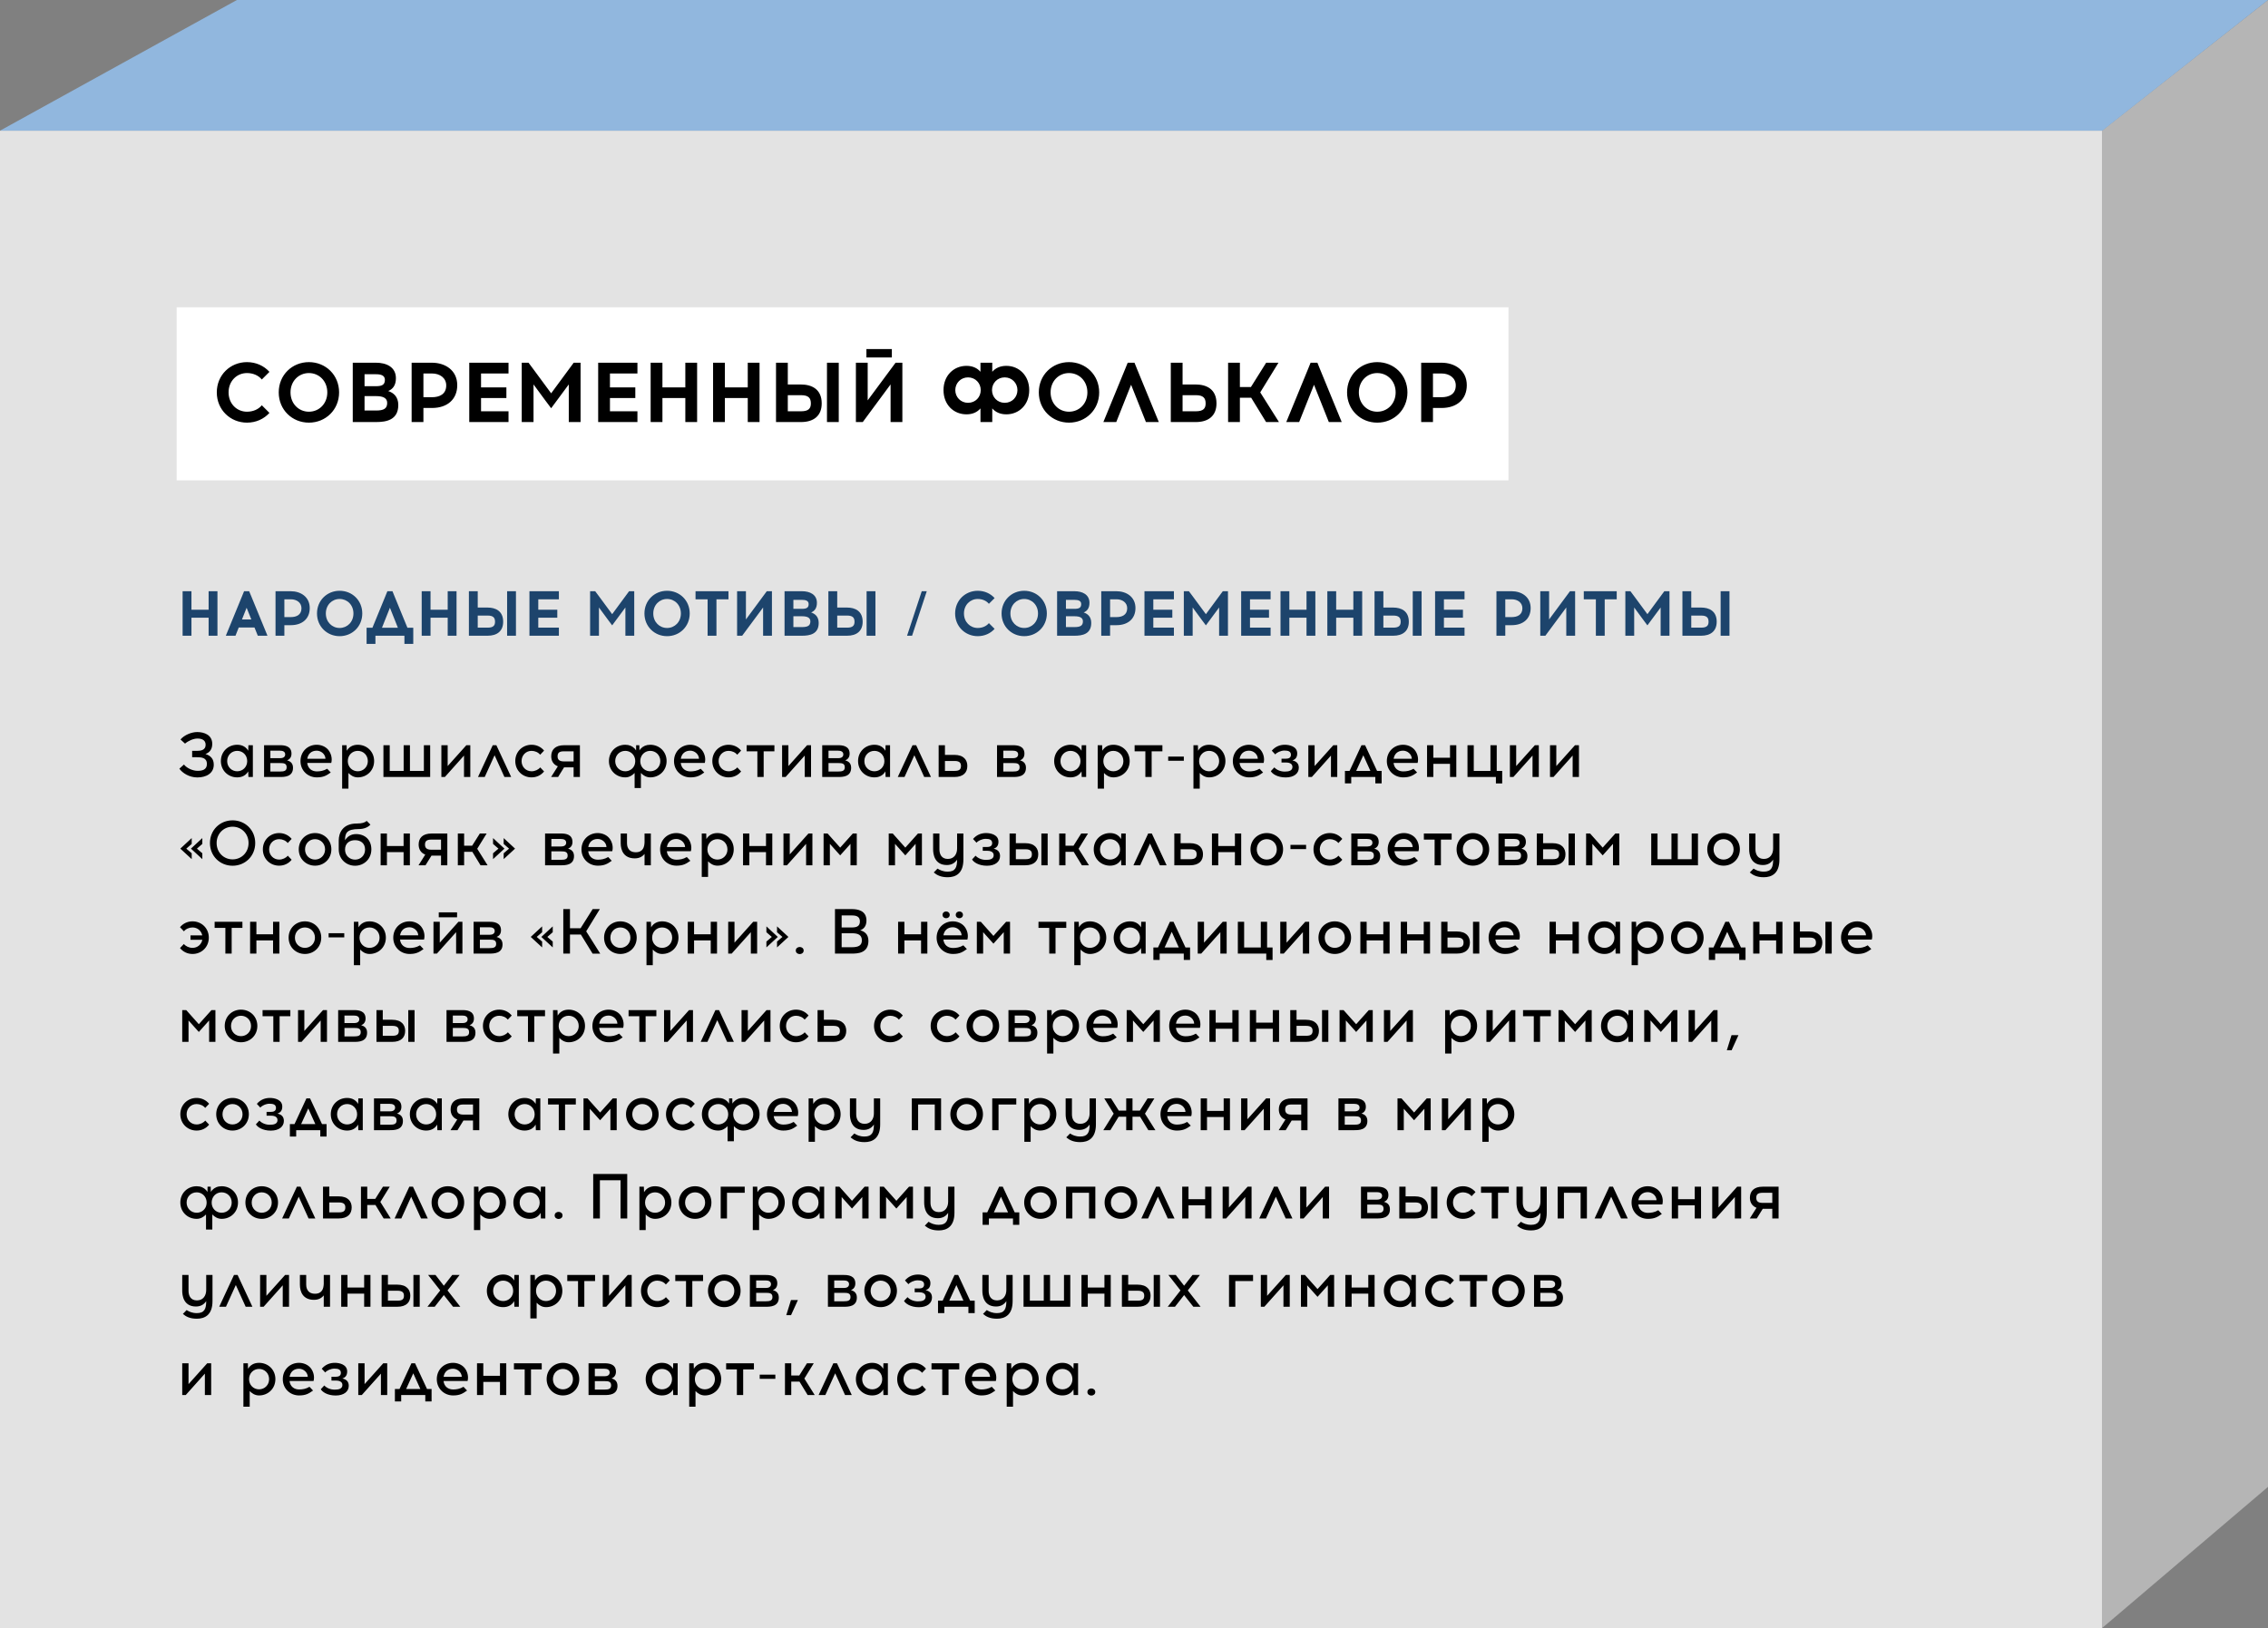 <?xml version="1.0" encoding="UTF-8"?> <svg xmlns="http://www.w3.org/2000/svg" width="642" height="461" viewBox="0 0 642 461" fill="none"><rect x="0" y="0" width="642" height="461" fill="#808080" stroke="none"/><path d="M642 421L595 461V37L642 0L642 421Z" fill="#B5B5B5"></path><path d="M0 37H595V461H0V37Z" fill="#E3E3E3"></path><path d="M55.868 220.126C53.528 220.126 51.602 218.83 50.774 217.642L52.07 216.472C53.024 217.642 54.716 218.254 55.922 218.254C57.182 218.254 58.568 218.002 58.568 216.31C58.568 214.492 57.002 214.402 55.688 214.402H54.392V212.602H55.688C56.786 212.602 58.208 212.44 58.208 210.874C58.208 209.38 56.858 209.11 55.886 209.11C54.752 209.11 53.258 209.776 52.376 210.55L51.098 209.38C52.142 208.12 54.212 207.274 55.814 207.274C57.83 207.274 60.08 208.102 60.08 210.622C60.08 212.152 59.36 213.052 58.154 213.502C59.594 213.934 60.512 214.852 60.512 216.508C60.512 219.028 58.298 220.126 55.868 220.126ZM67.148 220.108C64.593 220.108 62.523 218.182 62.523 215.482C62.523 212.8 64.593 210.874 67.148 210.874C68.606 210.874 69.65 211.522 70.263 212.566L70.317 211H71.576V220H70.317L70.263 218.416C69.65 219.46 68.606 220.108 67.148 220.108ZM64.305 215.5C64.305 217.174 65.582 218.38 67.148 218.38C68.715 218.38 69.975 217.174 69.975 215.5C69.975 213.808 68.715 212.602 67.148 212.602C65.582 212.602 64.305 213.808 64.305 215.5ZM79.234 218.452C80.422 218.452 81.142 218.272 81.142 217.246C81.142 216.148 80.332 216.058 79.342 216.058H76.534V218.452H79.234ZM74.752 220V211H79.234C80.332 211 82.51 211.108 82.51 213.394C82.51 214.42 81.988 214.996 81.268 215.302C82.132 215.518 82.942 216.058 82.942 217.39C82.942 219.964 80.53 220 79.234 220H74.752ZM76.534 214.672H79.342C79.936 214.672 80.728 214.456 80.728 213.61C80.728 212.764 79.972 212.548 79.234 212.548H76.534V214.672ZM93.626 218.722C92.456 219.55 91.61 220.108 89.684 220.108C87.128 220.108 85.058 218.182 85.058 215.5C85.058 212.8 87.092 210.874 89.648 210.874C90.872 210.874 92.114 211.36 92.906 212.296C93.734 213.286 94.112 214.762 93.77 216.022H86.966C87.164 217.678 88.37 218.416 89.684 218.416C90.584 218.416 91.61 218.272 92.618 217.66L93.626 218.722ZM86.984 214.834H92.132C92.078 213.502 90.872 212.548 89.648 212.548C88.118 212.548 87.2 213.484 86.984 214.834ZM101.278 212.602C99.712 212.602 98.452 213.808 98.452 215.5C98.452 217.174 99.712 218.38 101.278 218.38C102.844 218.38 104.122 217.174 104.122 215.5C104.122 213.808 102.844 212.602 101.278 212.602ZM96.85 223.294V211H98.11L98.164 212.566C98.776 211.522 99.82 210.874 101.278 210.874C103.834 210.874 105.904 212.8 105.904 215.482C105.904 218.182 103.834 220.108 101.278 220.108C100.144 220.108 99.262 219.532 98.632 218.866V223.294H96.85ZM108.537 211H110.319V218.272H114.261V211H116.043V218.272H119.985V211H121.767V220H108.537V211ZM133.128 211V220H131.346V213.934L125.928 220H124.938V211H126.72V216.904L132.012 211H133.128ZM140.505 211L144.699 220H142.791L140.001 213.844L137.211 220H135.303L139.479 211H140.505ZM154.014 218.434C153.168 219.478 151.926 220.108 150.468 220.108C147.93 220.108 145.86 218.182 145.86 215.482C145.86 212.8 147.93 210.874 150.468 210.874C151.926 210.874 153.168 211.504 154.014 212.53L152.898 213.7C152.394 213.034 151.44 212.602 150.468 212.602C148.902 212.602 147.642 213.808 147.642 215.5C147.642 217.174 148.902 218.38 150.468 218.38C151.44 218.38 152.394 217.93 152.916 217.282L154.014 218.434ZM162.371 215.59V212.728H159.617C158.249 212.728 157.835 213.214 157.835 214.15C157.835 214.96 158.195 215.59 159.617 215.59H162.371ZM155.999 220L157.907 216.976C156.557 216.454 156.035 215.338 156.035 214.132C156.035 212.314 157.115 211 159.725 211H164.153V220H162.371V217.264H159.725H159.671L157.979 220H155.999ZM184.068 218.38C185.634 218.38 186.912 217.174 186.912 215.5C186.912 213.808 185.634 212.602 184.068 212.602C182.844 212.602 181.818 213.34 181.422 214.456C181.296 214.78 181.242 215.122 181.242 215.5C181.242 215.878 181.296 216.238 181.422 216.562C181.818 217.66 182.844 218.38 184.068 218.38ZM172.368 215.482C172.368 212.8 174.438 210.874 176.994 210.874C178.128 210.874 179.01 211.27 179.64 211.936C179.784 212.098 179.928 212.278 180.054 212.476L180.072 211H180.972L181.008 212.476C181.134 212.278 181.26 212.098 181.422 211.936C182.052 211.27 182.934 210.874 184.068 210.874C186.624 210.874 188.694 212.8 188.694 215.482C188.694 218.182 186.624 220.108 184.068 220.108C182.934 220.108 182.052 219.532 181.422 218.866V223.132H179.64V218.866C179.01 219.532 178.128 220.108 176.994 220.108C174.438 220.108 172.368 218.182 172.368 215.482ZM174.15 215.5C174.15 217.174 175.428 218.38 176.994 218.38C178.2 218.38 179.244 217.66 179.64 216.562C179.748 216.238 179.82 215.878 179.82 215.5C179.82 215.122 179.748 214.78 179.64 214.456C179.244 213.34 178.2 212.602 176.994 212.602C175.428 212.602 174.15 213.808 174.15 215.5ZM199.358 218.722C198.188 219.55 197.342 220.108 195.416 220.108C192.86 220.108 190.79 218.182 190.79 215.5C190.79 212.8 192.824 210.874 195.38 210.874C196.604 210.874 197.846 211.36 198.638 212.296C199.466 213.286 199.844 214.762 199.502 216.022H192.698C192.896 217.678 194.102 218.416 195.416 218.416C196.316 218.416 197.342 218.272 198.35 217.66L199.358 218.722ZM192.716 214.834H197.864C197.81 213.502 196.604 212.548 195.38 212.548C193.85 212.548 192.932 213.484 192.716 214.834ZM209.79 218.434C208.944 219.478 207.702 220.108 206.244 220.108C203.706 220.108 201.636 218.182 201.636 215.482C201.636 212.8 203.706 210.874 206.244 210.874C207.702 210.874 208.944 211.504 209.79 212.53L208.674 213.7C208.17 213.034 207.216 212.602 206.244 212.602C204.678 212.602 203.418 213.808 203.418 215.5C203.418 217.174 204.678 218.38 206.244 218.38C207.216 218.38 208.17 217.93 208.692 217.282L209.79 218.434ZM211.346 211H219.212V212.728H216.17V220H214.388V212.728H211.346V211ZM229.579 211V220H227.797V213.934L222.379 220H221.389V211H223.171V216.904L228.463 211H229.579ZM237.226 218.452C238.414 218.452 239.134 218.272 239.134 217.246C239.134 216.148 238.324 216.058 237.334 216.058H234.526V218.452H237.226ZM232.744 220V211H237.226C238.324 211 240.502 211.108 240.502 213.394C240.502 214.42 239.98 214.996 239.26 215.302C240.124 215.518 240.934 216.058 240.934 217.39C240.934 219.964 238.522 220 237.226 220H232.744ZM234.526 214.672H237.334C237.928 214.672 238.72 214.456 238.72 213.61C238.72 212.764 237.964 212.548 237.226 212.548H234.526V214.672ZM247.518 220.108C244.962 220.108 242.892 218.182 242.892 215.482C242.892 212.8 244.962 210.874 247.518 210.874C248.976 210.874 250.02 211.522 250.632 212.566L250.686 211H251.946V220H250.686L250.632 218.416C250.02 219.46 248.976 220.108 247.518 220.108ZM244.674 215.5C244.674 217.174 245.952 218.38 247.518 218.38C249.084 218.38 250.344 217.174 250.344 215.5C250.344 213.808 249.084 212.602 247.518 212.602C245.952 212.602 244.674 213.808 244.674 215.5ZM259.333 211L263.527 220H261.619L258.829 213.844L256.039 220H254.131L258.307 211H259.333ZM265.703 211H267.485V213.736H270.131C272.849 213.736 273.821 215.23 273.821 216.868C273.821 218.686 272.741 220 270.131 220H265.703V211ZM267.485 218.272H270.239C271.607 218.272 272.021 217.804 272.021 216.868C272.021 216.058 271.661 215.464 270.239 215.464H267.485V218.272ZM286.709 218.452C287.897 218.452 288.617 218.272 288.617 217.246C288.617 216.148 287.807 216.058 286.817 216.058H284.009V218.452H286.709ZM282.227 220V211H286.709C287.807 211 289.985 211.108 289.985 213.394C289.985 214.42 289.463 214.996 288.743 215.302C289.607 215.518 290.417 216.058 290.417 217.39C290.417 219.964 288.005 220 286.709 220H282.227ZM284.009 214.672H286.817C287.411 214.672 288.203 214.456 288.203 213.61C288.203 212.764 287.447 212.548 286.709 212.548H284.009V214.672ZM303.029 220.108C300.473 220.108 298.403 218.182 298.403 215.482C298.403 212.8 300.473 210.874 303.029 210.874C304.487 210.874 305.531 211.522 306.143 212.566L306.197 211H307.457V220H306.197L306.143 218.416C305.531 219.46 304.487 220.108 303.029 220.108ZM300.185 215.5C300.185 217.174 301.463 218.38 303.029 218.38C304.595 218.38 305.855 217.174 305.855 215.5C305.855 213.808 304.595 212.602 303.029 212.602C301.463 212.602 300.185 213.808 300.185 215.5ZM315.151 212.602C313.585 212.602 312.325 213.808 312.325 215.5C312.325 217.174 313.585 218.38 315.151 218.38C316.717 218.38 317.995 217.174 317.995 215.5C317.995 213.808 316.717 212.602 315.151 212.602ZM310.723 223.294V211H311.983L312.037 212.566C312.649 211.522 313.693 210.874 315.151 210.874C317.707 210.874 319.777 212.8 319.777 215.482C319.777 218.182 317.707 220.108 315.151 220.108C314.017 220.108 313.135 219.532 312.505 218.866V223.294H310.723ZM321.174 211H329.04V212.728H325.998V220H324.216V212.728H321.174V211ZM335.105 214.222V215.41H330.677V214.222H335.105ZM342.256 212.602C340.69 212.602 339.43 213.808 339.43 215.5C339.43 217.174 340.69 218.38 342.256 218.38C343.822 218.38 345.1 217.174 345.1 215.5C345.1 213.808 343.822 212.602 342.256 212.602ZM337.828 223.294V211H339.088L339.142 212.566C339.754 211.522 340.798 210.874 342.256 210.874C344.812 210.874 346.882 212.8 346.882 215.482C346.882 218.182 344.812 220.108 342.256 220.108C341.122 220.108 340.24 219.532 339.61 218.866V223.294H337.828ZM357.544 218.722C356.374 219.55 355.528 220.108 353.602 220.108C351.046 220.108 348.976 218.182 348.976 215.5C348.976 212.8 351.01 210.874 353.566 210.874C354.79 210.874 356.032 211.36 356.824 212.296C357.652 213.286 358.03 214.762 357.688 216.022H350.884C351.082 217.678 352.288 218.416 353.602 218.416C354.502 218.416 355.528 218.272 356.536 217.66L357.544 218.722ZM350.902 214.834H356.05C355.996 213.502 354.79 212.548 353.566 212.548C352.036 212.548 351.118 213.484 350.902 214.834ZM363.943 220.126C361.603 220.126 360.145 219.1 359.731 218.344L360.721 217.282C361.423 218.038 362.539 218.47 363.673 218.47C364.807 218.47 365.851 218.236 365.851 217.138C365.851 216.04 364.627 215.896 364.033 215.896H362.755V214.816H364.033C364.645 214.816 365.419 214.636 365.419 213.718C365.419 212.746 364.645 212.512 363.583 212.512C362.539 212.512 361.351 213.106 360.991 213.61L360.001 212.548C361.117 211.252 362.467 210.874 363.727 210.874C365.005 210.874 367.201 211.342 367.201 213.322C367.201 214.51 366.625 215.05 365.833 215.302C367.021 215.572 367.651 216.202 367.651 217.39C367.651 218.974 366.301 220.126 363.943 220.126ZM378.536 211V220H376.754V213.934L371.336 220H370.346V211H372.128V216.904L377.42 211H378.536ZM386.417 211L389.801 218.272H391.097V221.8H389.315V220H382.493V221.8H380.711V218.272H382.025L385.391 211H386.417ZM383.897 218.272H387.911L385.913 213.844L383.897 218.272ZM401.137 218.722C399.967 219.55 399.121 220.108 397.195 220.108C394.639 220.108 392.569 218.182 392.569 215.5C392.569 212.8 394.603 210.874 397.159 210.874C398.383 210.874 399.625 211.36 400.417 212.296C401.245 213.286 401.623 214.762 401.281 216.022H394.477C394.675 217.678 395.881 218.416 397.195 218.416C398.095 218.416 399.121 218.272 400.129 217.66L401.137 218.722ZM394.495 214.834H399.643C399.589 213.502 398.383 212.548 397.159 212.548C395.629 212.548 394.711 213.484 394.495 214.834ZM403.955 211H405.737V214.546H410.453V211H412.235V220H410.453V216.274H405.737V220H403.955V211ZM423.444 220H415.398V211H417.18V218.272H421.896V211H423.678V218.272H425.226V221.818H423.444V220ZM435.594 211V220H433.812V213.934L428.394 220H427.404V211H429.186V216.904L434.478 211H435.594ZM446.95 211V220H445.168V213.934L439.75 220H438.76V211H440.542V216.904L445.834 211H446.95ZM57.272 237.296V238.952L55.742 240.284L57.272 241.598V243.254L54.05 240.284L57.272 237.296ZM51.044 240.284L54.266 237.296V238.952L52.736 240.284L54.266 241.598V243.254L51.044 240.284ZM65.838 243.326C68.341 243.326 70.356 241.382 70.356 238.7C70.356 236.018 68.341 234.074 65.838 234.074C63.337 234.074 61.321 236.018 61.321 238.7C61.321 241.382 63.337 243.326 65.838 243.326ZM59.431 238.7C59.431 234.992 62.292 232.274 65.838 232.274C69.385 232.274 72.246 234.992 72.246 238.7C72.246 242.408 69.385 245.126 65.838 245.126C62.292 245.126 59.431 242.408 59.431 238.7ZM82.559 243.434C81.713 244.478 80.471 245.108 79.013 245.108C76.475 245.108 74.405 243.182 74.405 240.482C74.405 237.8 76.475 235.874 79.013 235.874C80.471 235.874 81.713 236.504 82.559 237.53L81.443 238.7C80.939 238.034 79.985 237.602 79.013 237.602C77.447 237.602 76.187 238.808 76.187 240.5C76.187 242.174 77.447 243.38 79.013 243.38C79.985 243.38 80.939 242.93 81.461 242.282L82.559 243.434ZM89.174 243.38C90.74 243.38 92.017 242.174 92.017 240.5C92.017 238.808 90.74 237.602 89.174 237.602C87.608 237.602 86.347 238.808 86.347 240.5C86.347 242.174 87.608 243.38 89.174 243.38ZM84.566 240.482C84.566 237.8 86.635 235.874 89.174 235.874C91.73 235.874 93.799 237.8 93.799 240.482C93.799 243.182 91.73 245.108 89.174 245.108C86.635 245.108 84.566 243.182 84.566 240.482ZM100.512 245.126C97.956 245.126 95.886 243.2 95.886 240.5V237.944C95.886 235.964 96.912 233.174 100.998 233.174C102.528 233.174 103.266 232.904 103.806 232.436L104.85 233.48C104.238 234.2 103.068 234.74 101.592 234.74C98.082 234.74 97.668 235.946 97.668 237.908C98.208 237.062 99.162 236.162 100.764 236.162C103.356 236.162 105.12 237.818 105.12 240.5C105.12 243.2 103.05 245.126 100.512 245.126ZM97.668 240.554C97.668 242.228 98.946 243.398 100.512 243.398C102.078 243.398 103.338 242.228 103.338 240.554C103.338 238.754 102.078 237.89 100.512 237.89C98.946 237.89 97.668 238.754 97.668 240.554ZM107.746 236H109.528V239.546H114.244V236H116.026V245H114.244V241.274H109.528V245H107.746V236ZM124.841 240.59V237.728H122.087C120.719 237.728 120.305 238.214 120.305 239.15C120.305 239.96 120.665 240.59 122.087 240.59H124.841ZM118.469 245L120.377 241.976C119.027 241.454 118.505 240.338 118.505 239.132C118.505 237.314 119.585 236 122.195 236H126.623V245H124.841V242.264H122.195H122.141L120.449 245H118.469ZM137.752 236L135.088 240.32L138.022 245H136.024L133.702 241.184H131.38V245H129.598V236H131.38V239.456H133.648L135.826 236H137.752ZM139.567 237.296L142.789 240.284L139.567 243.254V241.598L141.097 240.284L139.567 238.952V237.296ZM142.573 243.254V241.598L144.103 240.284L142.573 238.952V237.296L145.795 240.284L142.573 243.254ZM158.775 243.452C159.963 243.452 160.683 243.272 160.683 242.246C160.683 241.148 159.873 241.058 158.883 241.058H156.075V243.452H158.775ZM154.293 245V236H158.775C159.873 236 162.051 236.108 162.051 238.394C162.051 239.42 161.529 239.996 160.809 240.302C161.673 240.518 162.483 241.058 162.483 242.39C162.483 244.964 160.071 245 158.775 245H154.293ZM156.075 239.672H158.883C159.477 239.672 160.269 239.456 160.269 238.61C160.269 237.764 159.513 237.548 158.775 237.548H156.075V239.672ZM173.167 243.722C171.997 244.55 171.151 245.108 169.225 245.108C166.669 245.108 164.599 243.182 164.599 240.5C164.599 237.8 166.633 235.874 169.189 235.874C170.413 235.874 171.655 236.36 172.447 237.296C173.275 238.286 173.653 239.762 173.311 241.022H166.507C166.705 242.678 167.911 243.416 169.225 243.416C170.125 243.416 171.151 243.272 172.159 242.66L173.167 243.722ZM166.525 239.834H171.673C171.619 238.502 170.413 237.548 169.189 237.548C167.659 237.548 166.741 238.484 166.525 239.834ZM182.451 236H184.233V245H182.451V241.778C181.857 242.534 180.975 243.038 179.697 243.038C176.547 243.038 175.701 240.734 175.701 238.736V236H177.483V238.736C177.483 239.168 177.537 241.31 179.967 241.31C182.073 241.31 182.397 239.744 182.451 238.502V236ZM195.421 243.722C194.251 244.55 193.405 245.108 191.479 245.108C188.923 245.108 186.853 243.182 186.853 240.5C186.853 237.8 188.887 235.874 191.443 235.874C192.667 235.874 193.909 236.36 194.701 237.296C195.529 238.286 195.907 239.762 195.565 241.022H188.761C188.959 242.678 190.165 243.416 191.479 243.416C192.379 243.416 193.405 243.272 194.413 242.66L195.421 243.722ZM188.779 239.834H193.927C193.873 238.502 192.667 237.548 191.443 237.548C189.913 237.548 188.995 238.484 188.779 239.834ZM203.073 237.602C201.507 237.602 200.247 238.808 200.247 240.5C200.247 242.174 201.507 243.38 203.073 243.38C204.639 243.38 205.917 242.174 205.917 240.5C205.917 238.808 204.639 237.602 203.073 237.602ZM198.645 248.294V236H199.905L199.959 237.566C200.571 236.522 201.615 235.874 203.073 235.874C205.629 235.874 207.699 237.8 207.699 240.482C207.699 243.182 205.629 245.108 203.073 245.108C201.939 245.108 201.057 244.532 200.427 243.866V248.294H198.645ZM210.332 236H212.114V239.546H216.83V236H218.612V245H216.83V241.274H212.114V245H210.332V236ZM229.965 236V245H228.183V238.934L222.765 245H221.775V236H223.557V241.904L228.849 236H229.965ZM242.527 236V245H240.745V238.934L237.829 242.192L234.913 238.934V245H233.131V236H234.265L237.829 239.996L241.411 236H242.527ZM260.966 236V245H259.184V238.934L256.268 242.192L253.352 238.934V245H251.57V236H252.704L256.268 239.996L259.85 236H260.966ZM264.139 236H265.921V240.5C265.921 241.85 266.515 243.2 268.297 243.2C270.115 243.2 270.925 241.778 270.925 240.248V236H272.707V243.38C272.707 247.34 270.511 248.384 268.279 248.384C266.281 248.384 265.201 247.772 264.319 247.034L265.381 245.936C266.065 246.368 266.929 246.8 268.279 246.8C270.421 246.8 270.925 245.594 270.925 243.416V243.398C270.367 244.244 269.485 244.928 268.027 244.928C264.445 244.928 264.139 241.688 264.139 240.5V236ZM279.375 245.126C277.035 245.126 275.577 244.1 275.163 243.344L276.153 242.282C276.855 243.038 277.971 243.47 279.105 243.47C280.239 243.47 281.283 243.236 281.283 242.138C281.283 241.04 280.059 240.896 279.465 240.896H278.187V239.816H279.465C280.077 239.816 280.851 239.636 280.851 238.718C280.851 237.746 280.077 237.512 279.015 237.512C277.971 237.512 276.783 238.106 276.423 238.61L275.433 237.548C276.549 236.252 277.899 235.874 279.159 235.874C280.437 235.874 282.633 236.342 282.633 238.322C282.633 239.51 282.057 240.05 281.265 240.302C282.453 240.572 283.083 241.202 283.083 242.39C283.083 243.974 281.733 245.126 279.375 245.126ZM294.777 236H296.559V245H294.777V236ZM285.777 245V236H287.559V238.736H290.205C292.923 238.736 293.895 240.23 293.895 241.868C293.895 243.686 292.815 245 290.205 245H285.777ZM287.559 243.272H290.313C291.681 243.272 292.095 242.804 292.095 241.868C292.095 241.058 291.735 240.464 290.313 240.464H287.559V243.272ZM307.978 236L305.314 240.32L308.248 245H306.25L303.928 241.184H301.606V245H299.824V236H301.606V239.456H303.874L306.052 236H307.978ZM314.227 245.108C311.671 245.108 309.601 243.182 309.601 240.482C309.601 237.8 311.671 235.874 314.227 235.874C315.685 235.874 316.729 236.522 317.341 237.566L317.395 236H318.655V245H317.395L317.341 243.416C316.729 244.46 315.685 245.108 314.227 245.108ZM311.383 240.5C311.383 242.174 312.661 243.38 314.227 243.38C315.793 243.38 317.053 242.174 317.053 240.5C317.053 238.808 315.793 237.602 314.227 237.602C312.661 237.602 311.383 238.808 311.383 240.5ZM326.042 236L330.236 245H328.328L325.538 238.844L322.748 245H320.84L325.016 236H326.042ZM332.412 236H334.194V238.736H336.84C339.558 238.736 340.53 240.23 340.53 241.868C340.53 243.686 339.45 245 336.84 245H332.412V236ZM334.194 243.272H336.948C338.316 243.272 338.73 242.804 338.73 241.868C338.73 241.058 338.37 240.464 336.948 240.464H334.194V243.272ZM343.064 236H344.846V239.546H349.562V236H351.344V245H349.562V241.274H344.846V245H343.064V236ZM358.576 243.38C360.142 243.38 361.42 242.174 361.42 240.5C361.42 238.808 360.142 237.602 358.576 237.602C357.01 237.602 355.75 238.808 355.75 240.5C355.75 242.174 357.01 243.38 358.576 243.38ZM353.968 240.482C353.968 237.8 356.038 235.874 358.576 235.874C361.132 235.874 363.202 237.8 363.202 240.482C363.202 243.182 361.132 245.108 358.576 245.108C356.038 245.108 353.968 243.182 353.968 240.482ZM369.716 239.222V240.41H365.288V239.222H369.716ZM379.964 243.434C379.118 244.478 377.876 245.108 376.418 245.108C373.88 245.108 371.81 243.182 371.81 240.482C371.81 237.8 373.88 235.874 376.418 235.874C377.876 235.874 379.118 236.504 379.964 237.53L378.848 238.7C378.344 238.034 377.39 237.602 376.418 237.602C374.852 237.602 373.592 238.808 373.592 240.5C373.592 242.174 374.852 243.38 376.418 243.38C377.39 243.38 378.344 242.93 378.866 242.282L379.964 243.434ZM386.992 243.452C388.18 243.452 388.9 243.272 388.9 242.246C388.9 241.148 388.09 241.058 387.1 241.058H384.292V243.452H386.992ZM382.51 245V236H386.992C388.09 236 390.268 236.108 390.268 238.394C390.268 239.42 389.746 239.996 389.026 240.302C389.89 240.518 390.7 241.058 390.7 242.39C390.7 244.964 388.288 245 386.992 245H382.51ZM384.292 239.672H387.1C387.694 239.672 388.486 239.456 388.486 238.61C388.486 237.764 387.73 237.548 386.992 237.548H384.292V239.672ZM401.383 243.722C400.213 244.55 399.367 245.108 397.441 245.108C394.885 245.108 392.815 243.182 392.815 240.5C392.815 237.8 394.849 235.874 397.405 235.874C398.629 235.874 399.871 236.36 400.663 237.296C401.491 238.286 401.869 239.762 401.527 241.022H394.723C394.921 242.678 396.127 243.416 397.441 243.416C398.341 243.416 399.367 243.272 400.375 242.66L401.383 243.722ZM394.741 239.834H399.889C399.835 238.502 398.629 237.548 397.405 237.548C395.875 237.548 394.957 238.484 394.741 239.834ZM403.053 236H410.919V237.728H407.877V245H406.095V237.728H403.053V236ZM416.918 243.38C418.484 243.38 419.762 242.174 419.762 240.5C419.762 238.808 418.484 237.602 416.918 237.602C415.352 237.602 414.092 238.808 414.092 240.5C414.092 242.174 415.352 243.38 416.918 243.38ZM412.31 240.482C412.31 237.8 414.38 235.874 416.918 235.874C419.474 235.874 421.544 237.8 421.544 240.482C421.544 243.182 419.474 245.108 416.918 245.108C414.38 245.108 412.31 243.182 412.31 240.482ZM428.652 243.452C429.84 243.452 430.56 243.272 430.56 242.246C430.56 241.148 429.75 241.058 428.76 241.058H425.952V243.452H428.652ZM424.17 245V236H428.652C429.75 236 431.928 236.108 431.928 238.394C431.928 239.42 431.406 239.996 430.686 240.302C431.55 240.518 432.36 241.058 432.36 242.39C432.36 244.964 429.948 245 428.652 245H424.17ZM425.952 239.672H428.76C429.354 239.672 430.146 239.456 430.146 238.61C430.146 237.764 429.39 237.548 428.652 237.548H425.952V239.672ZM444.016 236H445.798V245H444.016V236ZM435.016 245V236H436.798V238.736H439.444C442.162 238.736 443.134 240.23 443.134 241.868C443.134 243.686 442.054 245 439.444 245H435.016ZM436.798 243.272H439.552C440.92 243.272 441.334 242.804 441.334 241.868C441.334 241.058 440.974 240.464 439.552 240.464H436.798V243.272ZM458.369 236V245H456.587V238.934L453.671 242.192L450.755 238.934V245H448.973V236H450.107L453.671 239.996L457.253 236H458.369ZM467.412 236H469.194V243.272H473.136V236H474.918V243.272H478.86V236H480.642V245H467.412V236ZM487.881 243.38C489.447 243.38 490.725 242.174 490.725 240.5C490.725 238.808 489.447 237.602 487.881 237.602C486.315 237.602 485.055 238.808 485.055 240.5C485.055 242.174 486.315 243.38 487.881 243.38ZM483.273 240.482C483.273 237.8 485.343 235.874 487.881 235.874C490.437 235.874 492.507 237.8 492.507 240.482C492.507 243.182 490.437 245.108 487.881 245.108C485.343 245.108 483.273 243.182 483.273 240.482ZM495.133 236H496.915V240.5C496.915 241.85 497.509 243.2 499.291 243.2C501.109 243.2 501.919 241.778 501.919 240.248V236H503.701V243.38C503.701 247.34 501.505 248.384 499.273 248.384C497.275 248.384 496.195 247.772 495.313 247.034L496.375 245.936C497.059 246.368 497.923 246.8 499.273 246.8C501.415 246.8 501.919 245.594 501.919 243.416V243.398C501.361 244.244 500.479 244.928 499.021 244.928C495.439 244.928 495.133 241.688 495.133 240.5V236ZM54.5 260.874C57.038 260.874 59.108 262.8 59.108 265.482C59.108 268.182 57.038 270.108 54.5 270.108C53.042 270.108 51.8 269.478 50.954 268.434L52.052 267.282C52.574 267.93 53.528 268.38 54.5 268.38C55.868 268.38 57.002 267.462 57.272 266.094H53.924V264.852H57.254C56.984 263.52 55.868 262.602 54.5 262.602C53.528 262.602 52.574 263.034 52.07 263.7L50.954 262.53C51.8 261.504 53.042 260.874 54.5 260.874ZM60.754 261H68.62V262.728H65.578V270H63.796V262.728H60.754V261ZM70.797 261H72.579V264.546H77.295V261H79.077V270H77.295V266.274H72.579V270H70.797V261ZM86.308 268.38C87.874 268.38 89.152 267.174 89.152 265.5C89.152 263.808 87.874 262.602 86.308 262.602C84.742 262.602 83.482 263.808 83.482 265.5C83.482 267.174 84.742 268.38 86.308 268.38ZM81.7 265.482C81.7 262.8 83.77 260.874 86.308 260.874C88.864 260.874 90.934 262.8 90.934 265.482C90.934 268.182 88.864 270.108 86.308 270.108C83.77 270.108 81.7 268.182 81.7 265.482ZM97.449 264.222V265.41H93.021V264.222H97.449ZM104.6 262.602C103.034 262.602 101.774 263.808 101.774 265.5C101.774 267.174 103.034 268.38 104.6 268.38C106.166 268.38 107.444 267.174 107.444 265.5C107.444 263.808 106.166 262.602 104.6 262.602ZM100.172 273.294V261H101.432L101.486 262.566C102.098 261.522 103.142 260.874 104.6 260.874C107.156 260.874 109.226 262.8 109.226 265.482C109.226 268.182 107.156 270.108 104.6 270.108C103.466 270.108 102.584 269.532 101.954 268.866V273.294H100.172ZM119.887 268.722C118.717 269.55 117.871 270.108 115.945 270.108C113.389 270.108 111.319 268.182 111.319 265.5C111.319 262.8 113.353 260.874 115.909 260.874C117.133 260.874 118.375 261.36 119.167 262.296C119.995 263.286 120.373 264.762 120.031 266.022H113.227C113.425 267.678 114.631 268.416 115.945 268.416C116.845 268.416 117.871 268.272 118.879 267.66L119.887 268.722ZM113.245 264.834H118.393C118.339 263.502 117.133 262.548 115.909 262.548C114.379 262.548 113.461 263.484 113.245 264.834ZM124.199 258.318H129.383V259.722H124.199V258.318ZM122.705 270V261H124.487V266.904L129.113 261.738L129.761 261H130.895V270H129.113V263.934L123.677 270H122.705ZM138.543 268.452C139.731 268.452 140.451 268.272 140.451 267.246C140.451 266.148 139.641 266.058 138.651 266.058H135.843V268.452H138.543ZM134.061 270V261H138.543C139.641 261 141.819 261.108 141.819 263.394C141.819 264.42 141.297 264.996 140.577 265.302C141.441 265.518 142.251 266.058 142.251 267.39C142.251 269.964 139.839 270 138.543 270H134.061ZM135.843 264.672H138.651C139.245 264.672 140.037 264.456 140.037 263.61C140.037 262.764 139.281 262.548 138.543 262.548H135.843V264.672ZM156.465 262.296V263.952L154.935 265.284L156.465 266.598V268.254L153.243 265.284L156.465 262.296ZM150.237 265.284L153.459 262.296V263.952L151.929 265.284L153.459 266.598V268.254L150.237 265.284ZM169.802 257.4L165.932 263.7L169.91 270.018H167.75L164.42 264.6H161.342V270H159.452V257.4H161.342V262.818H164.348L167.768 257.4H169.802ZM175.605 268.38C177.171 268.38 178.449 267.174 178.449 265.5C178.449 263.808 177.171 262.602 175.605 262.602C174.039 262.602 172.779 263.808 172.779 265.5C172.779 267.174 174.039 268.38 175.605 268.38ZM170.997 265.482C170.997 262.8 173.067 260.874 175.605 260.874C178.161 260.874 180.231 262.8 180.231 265.482C180.231 268.182 178.161 270.108 175.605 270.108C173.067 270.108 170.997 268.182 170.997 265.482ZM187.428 262.602C185.862 262.602 184.602 263.808 184.602 265.5C184.602 267.174 185.862 268.38 187.428 268.38C188.994 268.38 190.272 267.174 190.272 265.5C190.272 263.808 188.994 262.602 187.428 262.602ZM183 273.294V261H184.26L184.314 262.566C184.926 261.522 185.97 260.874 187.428 260.874C189.984 260.874 192.054 262.8 192.054 265.482C192.054 268.182 189.984 270.108 187.428 270.108C186.294 270.108 185.412 269.532 184.782 268.866V273.294H183ZM194.688 261H196.47V264.546H201.186V261H202.968V270H201.186V266.274H196.47V270H194.688V261ZM214.321 261V270H212.539V263.934L207.121 270H206.131V261H207.913V266.904L213.205 261H214.321ZM216.946 262.296L220.168 265.284L216.946 268.254V266.598L218.476 265.284L216.946 263.952V262.296ZM219.952 268.254V266.598L221.482 265.284L219.952 263.952V262.296L223.174 265.284L219.952 268.254ZM227.493 269.136C227.493 269.766 226.953 270.144 226.377 270.144C225.801 270.144 225.261 269.766 225.261 269.136C225.261 268.506 225.801 268.128 226.377 268.128C226.953 268.128 227.493 268.506 227.493 269.136ZM243.97 266.274C243.97 264.672 242.854 264.24 241.108 264.24H238.246V268.2H241.108C242.89 268.2 243.97 267.768 243.97 266.274ZM236.356 270V257.4H241.108C242.656 257.4 245.266 257.742 245.266 260.64C245.266 262.278 244.456 263.052 243.484 263.412C244.654 263.7 245.824 264.474 245.824 266.4C245.824 269.982 242.584 270 241.108 270H236.356ZM238.246 262.602H241.108C242.296 262.602 243.412 262.386 243.412 260.892C243.412 259.452 242.314 259.2 241.108 259.2H238.246V262.602ZM254.225 261H256.007V264.546H260.723V261H262.505V270H260.723V266.274H256.007V270H254.225V261ZM273.696 268.722C272.526 269.55 271.68 270.108 269.754 270.108C267.198 270.108 265.128 268.182 265.128 265.5C265.128 262.8 267.162 260.874 269.718 260.874C270.942 260.874 272.184 261.36 272.976 262.296C273.804 263.286 274.182 264.762 273.84 266.022H267.036C267.234 267.678 268.44 268.416 269.754 268.416C270.654 268.416 271.68 268.272 272.688 267.66L273.696 268.722ZM266.802 259.038C266.802 259.632 267.288 259.992 267.81 259.992C268.35 259.992 268.836 259.632 268.836 259.038C268.836 258.444 268.35 258.066 267.81 258.066C267.288 258.066 266.802 258.444 266.802 259.038ZM267.054 264.834H272.202C272.148 263.502 270.942 262.548 269.718 262.548C268.188 262.548 267.27 263.484 267.054 264.834ZM270.546 259.038C270.546 259.632 271.032 259.992 271.572 259.992C272.094 259.992 272.58 259.632 272.58 259.038C272.58 258.444 272.094 258.066 271.572 258.066C271.032 258.066 270.546 258.444 270.546 259.038ZM285.91 261V270H284.128V263.934L281.212 267.192L278.296 263.934V270H276.514V261H277.648L281.212 264.996L284.794 261H285.91ZM293.963 261H301.829V262.728H298.787V270H297.005V262.728H293.963V261ZM308.524 262.602C306.958 262.602 305.698 263.808 305.698 265.5C305.698 267.174 306.958 268.38 308.524 268.38C310.09 268.38 311.368 267.174 311.368 265.5C311.368 263.808 310.09 262.602 308.524 262.602ZM304.096 273.294V261H305.356L305.41 262.566C306.022 261.522 307.066 260.874 308.524 260.874C311.08 260.874 313.15 262.8 313.15 265.482C313.15 268.182 311.08 270.108 308.524 270.108C307.39 270.108 306.508 269.532 305.878 268.866V273.294H304.096ZM319.869 270.108C317.313 270.108 315.243 268.182 315.243 265.482C315.243 262.8 317.313 260.874 319.869 260.874C321.327 260.874 322.371 261.522 322.983 262.566L323.037 261H324.297V270H323.037L322.983 268.416C322.371 269.46 321.327 270.108 319.869 270.108ZM317.025 265.5C317.025 267.174 318.303 268.38 319.869 268.38C321.435 268.38 322.695 267.174 322.695 265.5C322.695 263.808 321.435 262.602 319.869 262.602C318.303 262.602 317.025 263.808 317.025 265.5ZM332.189 261L335.573 268.272H336.869V271.8H335.087V270H328.265V271.8H326.483V268.272H327.797L331.163 261H332.189ZM329.669 268.272H333.683L331.685 263.844L329.669 268.272ZM347.229 261V270H345.447V263.934L340.029 270H339.039V261H340.821V266.904L346.113 261H347.229ZM358.441 270H350.395V261H352.177V268.272H356.893V261H358.675V268.272H360.223V271.818H358.441V270ZM370.59 261V270H368.808V263.934L363.39 270H362.4V261H364.182V266.904L369.474 261H370.59ZM377.824 268.38C379.39 268.38 380.668 267.174 380.668 265.5C380.668 263.808 379.39 262.602 377.824 262.602C376.258 262.602 374.998 263.808 374.998 265.5C374.998 267.174 376.258 268.38 377.824 268.38ZM373.216 265.482C373.216 262.8 375.286 260.874 377.824 260.874C380.38 260.874 382.45 262.8 382.45 265.482C382.45 268.182 380.38 270.108 377.824 270.108C375.286 270.108 373.216 268.182 373.216 265.482ZM385.076 261H386.858V264.546H391.574V261H393.356V270H391.574V266.274H386.858V270H385.076V261ZM396.52 261H398.302V264.546H403.018V261H404.8V270H403.018V266.274H398.302V270H396.52V261ZM416.963 261H418.745V270H416.963V261ZM407.963 270V261H409.745V263.736H412.391C415.109 263.736 416.081 265.23 416.081 266.868C416.081 268.686 415.001 270 412.391 270H407.963ZM409.745 268.272H412.499C413.867 268.272 414.281 267.804 414.281 266.868C414.281 266.058 413.921 265.464 412.499 265.464H409.745V268.272ZM429.948 268.722C428.778 269.55 427.932 270.108 426.006 270.108C423.45 270.108 421.38 268.182 421.38 265.5C421.38 262.8 423.414 260.874 425.97 260.874C427.194 260.874 428.436 261.36 429.228 262.296C430.056 263.286 430.434 264.762 430.092 266.022H423.288C423.486 267.678 424.692 268.416 426.006 268.416C426.906 268.416 427.932 268.272 428.94 267.66L429.948 268.722ZM423.306 264.834H428.454C428.4 263.502 427.194 262.548 425.97 262.548C424.44 262.548 423.522 263.484 423.306 264.834ZM438.637 261H440.419V264.546H445.135V261H446.917V270H445.135V266.274H440.419V270H438.637V261ZM454.166 270.108C451.61 270.108 449.54 268.182 449.54 265.482C449.54 262.8 451.61 260.874 454.166 260.874C455.624 260.874 456.668 261.522 457.28 262.566L457.334 261H458.594V270H457.334L457.28 268.416C456.668 269.46 455.624 270.108 454.166 270.108ZM451.322 265.5C451.322 267.174 452.6 268.38 454.166 268.38C455.732 268.38 456.992 267.174 456.992 265.5C456.992 263.808 455.732 262.602 454.166 262.602C452.6 262.602 451.322 263.808 451.322 265.5ZM466.288 262.602C464.722 262.602 463.462 263.808 463.462 265.5C463.462 267.174 464.722 268.38 466.288 268.38C467.854 268.38 469.132 267.174 469.132 265.5C469.132 263.808 467.854 262.602 466.288 262.602ZM461.86 273.294V261H463.12L463.174 262.566C463.786 261.522 464.83 260.874 466.288 260.874C468.844 260.874 470.914 262.8 470.914 265.482C470.914 268.182 468.844 270.108 466.288 270.108C465.154 270.108 464.272 269.532 463.642 268.866V273.294H461.86ZM477.615 268.38C479.181 268.38 480.459 267.174 480.459 265.5C480.459 263.808 479.181 262.602 477.615 262.602C476.049 262.602 474.789 263.808 474.789 265.5C474.789 267.174 476.049 268.38 477.615 268.38ZM473.007 265.482C473.007 262.8 475.077 260.874 477.615 260.874C480.171 260.874 482.241 262.8 482.241 265.482C482.241 268.182 480.171 270.108 477.615 270.108C475.077 270.108 473.007 268.182 473.007 265.482ZM489.425 261L492.809 268.272H494.105V271.8H492.323V270H485.501V271.8H483.719V268.272H485.033L488.399 261H489.425ZM486.905 268.272H490.919L488.921 263.844L486.905 268.272ZM496.275 261H498.057V264.546H502.773V261H504.555V270H502.773V266.274H498.057V270H496.275V261ZM516.719 261H518.501V270H516.719V261ZM507.719 270V261H509.501V263.736H512.147C514.865 263.736 515.837 265.23 515.837 266.868C515.837 268.686 514.757 270 512.147 270H507.719ZM509.501 268.272H512.255C513.623 268.272 514.037 267.804 514.037 266.868C514.037 266.058 513.677 265.464 512.255 265.464H509.501V268.272ZM529.704 268.722C528.534 269.55 527.688 270.108 525.762 270.108C523.206 270.108 521.136 268.182 521.136 265.5C521.136 262.8 523.17 260.874 525.726 260.874C526.95 260.874 528.192 261.36 528.984 262.296C529.812 263.286 530.19 264.762 529.848 266.022H523.044C523.242 267.678 524.448 268.416 525.762 268.416C526.662 268.416 527.688 268.272 528.696 267.66L529.704 268.722ZM523.062 264.834H528.21C528.156 263.502 526.95 262.548 525.726 262.548C524.196 262.548 523.278 263.484 523.062 264.834ZM60.98 286V295H59.198V288.934L56.282 292.192L53.366 288.934V295H51.584V286H52.718L56.282 289.996L59.864 286H60.98ZM68.22 293.38C69.786 293.38 71.064 292.174 71.064 290.5C71.064 288.808 69.786 287.602 68.22 287.602C66.654 287.602 65.394 288.808 65.394 290.5C65.394 292.174 66.654 293.38 68.22 293.38ZM63.612 290.482C63.612 287.8 65.682 285.874 68.22 285.874C70.776 285.874 72.846 287.8 72.846 290.482C72.846 293.182 70.776 295.108 68.22 295.108C65.682 295.108 63.612 293.182 63.612 290.482ZM74.325 286H82.191V287.728H79.148V295H77.367V287.728H74.325V286ZM92.557 286V295H90.775V288.934L85.357 295H84.367V286H86.149V291.904L91.441 286H92.557ZM100.205 293.452C101.393 293.452 102.113 293.272 102.113 292.246C102.113 291.148 101.303 291.058 100.313 291.058H97.505V293.452H100.205ZM95.723 295V286H100.205C101.303 286 103.481 286.108 103.481 288.394C103.481 289.42 102.959 289.996 102.239 290.302C103.103 290.518 103.913 291.058 103.913 292.39C103.913 294.964 101.501 295 100.205 295H95.723ZM97.505 289.672H100.313C100.907 289.672 101.699 289.456 101.699 288.61C101.699 287.764 100.943 287.548 100.205 287.548H97.505V289.672ZM115.568 286H117.35V295H115.568V286ZM106.568 295V286H108.35V288.736H110.996C113.714 288.736 114.686 290.23 114.686 291.868C114.686 293.686 113.606 295 110.996 295H106.568ZM108.35 293.272H111.104C112.472 293.272 112.886 292.804 112.886 291.868C112.886 291.058 112.526 290.464 111.104 290.464H108.35V293.272ZM130.879 293.452C132.067 293.452 132.787 293.272 132.787 292.246C132.787 291.148 131.977 291.058 130.987 291.058H128.179V293.452H130.879ZM126.397 295V286H130.879C131.977 286 134.155 286.108 134.155 288.394C134.155 289.42 133.633 289.996 132.913 290.302C133.777 290.518 134.587 291.058 134.587 292.39C134.587 294.964 132.175 295 130.879 295H126.397ZM128.179 289.672H130.987C131.581 289.672 132.373 289.456 132.373 288.61C132.373 287.764 131.617 287.548 130.879 287.548H128.179V289.672ZM144.856 293.434C144.01 294.478 142.768 295.108 141.31 295.108C138.772 295.108 136.702 293.182 136.702 290.482C136.702 287.8 138.772 285.874 141.31 285.874C142.768 285.874 144.01 286.504 144.856 287.53L143.74 288.7C143.236 288.034 142.282 287.602 141.31 287.602C139.744 287.602 138.484 288.808 138.484 290.5C138.484 292.174 139.744 293.38 141.31 293.38C142.282 293.38 143.236 292.93 143.758 292.282L144.856 293.434ZM146.412 286H154.278V287.728H151.236V295H149.454V287.728H146.412V286ZM160.973 287.602C159.407 287.602 158.147 288.808 158.147 290.5C158.147 292.174 159.407 293.38 160.973 293.38C162.539 293.38 163.817 292.174 163.817 290.5C163.817 288.808 162.539 287.602 160.973 287.602ZM156.545 298.294V286H157.805L157.859 287.566C158.471 286.522 159.515 285.874 160.973 285.874C163.529 285.874 165.599 287.8 165.599 290.482C165.599 293.182 163.529 295.108 160.973 295.108C159.839 295.108 158.957 294.532 158.327 293.866V298.294H156.545ZM176.26 293.722C175.09 294.55 174.244 295.108 172.318 295.108C169.762 295.108 167.692 293.182 167.692 290.5C167.692 287.8 169.726 285.874 172.282 285.874C173.506 285.874 174.748 286.36 175.54 287.296C176.368 288.286 176.746 289.762 176.404 291.022H169.6C169.798 292.678 171.004 293.416 172.318 293.416C173.218 293.416 174.244 293.272 175.252 292.66L176.26 293.722ZM169.618 289.834H174.766C174.712 288.502 173.506 287.548 172.282 287.548C170.752 287.548 169.834 288.484 169.618 289.834ZM177.93 286H185.796V287.728H182.754V295H180.972V287.728H177.93V286ZM196.163 286V295H194.381V288.934L188.963 295H187.973V286H189.755V291.904L195.047 286H196.163ZM203.54 286L207.734 295H205.826L203.036 288.844L200.246 295H198.338L202.514 286H203.54ZM218.1 286V295H216.318V288.934L210.9 295H209.91V286H211.692V291.904L216.984 286H218.1ZM228.88 293.434C228.034 294.478 226.792 295.108 225.334 295.108C222.796 295.108 220.726 293.182 220.726 290.482C220.726 287.8 222.796 285.874 225.334 285.874C226.792 285.874 228.034 286.504 228.88 287.53L227.764 288.7C227.26 288.034 226.306 287.602 225.334 287.602C223.768 287.602 222.508 288.808 222.508 290.5C222.508 292.174 223.768 293.38 225.334 293.38C226.306 293.38 227.26 292.93 227.782 292.282L228.88 293.434ZM231.426 286H233.208V288.736H235.854C238.572 288.736 239.544 290.23 239.544 291.868C239.544 293.686 238.464 295 235.854 295H231.426V286ZM233.208 293.272H235.962C237.33 293.272 237.744 292.804 237.744 291.868C237.744 291.058 237.384 290.464 235.962 290.464H233.208V293.272ZM255.563 293.434C254.717 294.478 253.475 295.108 252.017 295.108C249.479 295.108 247.409 293.182 247.409 290.482C247.409 287.8 249.479 285.874 252.017 285.874C253.475 285.874 254.717 286.504 255.563 287.53L254.447 288.7C253.943 288.034 252.989 287.602 252.017 287.602C250.451 287.602 249.191 288.808 249.191 290.5C249.191 292.174 250.451 293.38 252.017 293.38C252.989 293.38 253.943 292.93 254.465 292.282L255.563 293.434ZM271.594 293.434C270.748 294.478 269.506 295.108 268.048 295.108C265.51 295.108 263.44 293.182 263.44 290.482C263.44 287.8 265.51 285.874 268.048 285.874C269.506 285.874 270.748 286.504 271.594 287.53L270.478 288.7C269.974 288.034 269.02 287.602 268.048 287.602C266.482 287.602 265.222 288.808 265.222 290.5C265.222 292.174 266.482 293.38 268.048 293.38C269.02 293.38 269.974 292.93 270.496 292.282L271.594 293.434ZM278.209 293.38C279.775 293.38 281.053 292.174 281.053 290.5C281.053 288.808 279.775 287.602 278.209 287.602C276.643 287.602 275.383 288.808 275.383 290.5C275.383 292.174 276.643 293.38 278.209 293.38ZM273.601 290.482C273.601 287.8 275.671 285.874 278.209 285.874C280.765 285.874 282.835 287.8 282.835 290.482C282.835 293.182 280.765 295.108 278.209 295.108C275.671 295.108 273.601 293.182 273.601 290.482ZM289.943 293.452C291.131 293.452 291.851 293.272 291.851 292.246C291.851 291.148 291.041 291.058 290.051 291.058H287.243V293.452H289.943ZM285.461 295V286H289.943C291.041 286 293.219 286.108 293.219 288.394C293.219 289.42 292.697 289.996 291.977 290.302C292.841 290.518 293.651 291.058 293.651 292.39C293.651 294.964 291.239 295 289.943 295H285.461ZM287.243 289.672H290.051C290.645 289.672 291.437 289.456 291.437 288.61C291.437 287.764 290.681 287.548 289.943 287.548H287.243V289.672ZM300.825 287.602C299.259 287.602 297.999 288.808 297.999 290.5C297.999 292.174 299.259 293.38 300.825 293.38C302.391 293.38 303.669 292.174 303.669 290.5C303.669 288.808 302.391 287.602 300.825 287.602ZM296.397 298.294V286H297.657L297.711 287.566C298.323 286.522 299.367 285.874 300.825 285.874C303.381 285.874 305.451 287.8 305.451 290.482C305.451 293.182 303.381 295.108 300.825 295.108C299.691 295.108 298.809 294.532 298.179 293.866V298.294H296.397ZM316.112 293.722C314.942 294.55 314.096 295.108 312.17 295.108C309.614 295.108 307.544 293.182 307.544 290.5C307.544 287.8 309.578 285.874 312.134 285.874C313.358 285.874 314.6 286.36 315.392 287.296C316.22 288.286 316.598 289.762 316.256 291.022H309.452C309.65 292.678 310.856 293.416 312.17 293.416C313.07 293.416 314.096 293.272 315.104 292.66L316.112 293.722ZM309.47 289.834H314.618C314.564 288.502 313.358 287.548 312.134 287.548C310.604 287.548 309.686 288.484 309.47 289.834ZM328.326 286V295H326.544V288.934L323.628 292.192L320.712 288.934V295H318.93V286H320.064L323.628 289.996L327.21 286H328.326ZM339.526 293.722C338.356 294.55 337.51 295.108 335.584 295.108C333.028 295.108 330.958 293.182 330.958 290.5C330.958 287.8 332.992 285.874 335.548 285.874C336.772 285.874 338.014 286.36 338.806 287.296C339.634 288.286 340.012 289.762 339.67 291.022H332.866C333.064 292.678 334.27 293.416 335.584 293.416C336.484 293.416 337.51 293.272 338.518 292.66L339.526 293.722ZM332.884 289.834H338.032C337.978 288.502 336.772 287.548 335.548 287.548C334.018 287.548 333.1 288.484 332.884 289.834ZM342.344 286H344.126V289.546H348.842V286H350.624V295H348.842V291.274H344.126V295H342.344V286ZM353.787 286H355.569V289.546H360.285V286H362.067V295H360.285V291.274H355.569V295H353.787V286ZM374.23 286H376.012V295H374.23V286ZM365.23 295V286H367.012V288.736H369.658C372.376 288.736 373.348 290.23 373.348 291.868C373.348 293.686 372.268 295 369.658 295H365.23ZM367.012 293.272H369.766C371.134 293.272 371.548 292.804 371.548 291.868C371.548 291.058 371.188 290.464 369.766 290.464H367.012V293.272ZM388.584 286V295H386.802V288.934L383.886 292.192L380.97 288.934V295H379.188V286H380.322L383.886 289.996L387.468 286H388.584ZM399.946 286V295H398.164V288.934L392.746 295H391.756V286H393.538V291.904L398.83 286H399.946ZM413.5 287.602C411.934 287.602 410.674 288.808 410.674 290.5C410.674 292.174 411.934 293.38 413.5 293.38C415.066 293.38 416.344 292.174 416.344 290.5C416.344 288.808 415.066 287.602 413.5 287.602ZM409.072 298.294V286H410.332L410.386 287.566C410.998 286.522 412.042 285.874 413.5 285.874C416.056 285.874 418.126 287.8 418.126 290.482C418.126 293.182 416.056 295.108 413.5 295.108C412.366 295.108 411.484 294.532 410.854 293.866V298.294H409.072ZM428.95 286V295H427.168V288.934L421.75 295H420.76V286H422.542V291.904L427.834 286H428.95ZM431.125 286H438.991V287.728H435.949V295H434.167V287.728H431.125V286ZM450.564 286V295H448.782V288.934L445.866 292.192L442.95 288.934V295H441.168V286H442.302L445.866 289.996L449.448 286H450.564ZM457.822 295.108C455.266 295.108 453.196 293.182 453.196 290.482C453.196 287.8 455.266 285.874 457.822 285.874C459.28 285.874 460.324 286.522 460.936 287.566L460.99 286H462.25V295H460.99L460.936 293.416C460.324 294.46 459.28 295.108 457.822 295.108ZM454.978 290.5C454.978 292.174 456.256 293.38 457.822 293.38C459.388 293.38 460.648 292.174 460.648 290.5C460.648 288.808 459.388 287.602 457.822 287.602C456.256 287.602 454.978 288.808 454.978 290.5ZM474.822 286V295H473.04V288.934L470.124 292.192L467.208 288.934V295H465.426V286H466.56L470.124 289.996L473.706 286H474.822ZM486.184 286V295H484.402V288.934L478.984 295H477.994V286H479.776V291.904L485.068 286H486.184ZM492.104 293.092L490.16 297.376H488.81L490.142 293.092H492.104ZM59.198 318.434C58.352 319.478 57.11 320.108 55.652 320.108C53.114 320.108 51.044 318.182 51.044 315.482C51.044 312.8 53.114 310.874 55.652 310.874C57.11 310.874 58.352 311.504 59.198 312.53L58.082 313.7C57.578 313.034 56.624 312.602 55.652 312.602C54.086 312.602 52.826 313.808 52.826 315.5C52.826 317.174 54.086 318.38 55.652 318.38C56.624 318.38 57.578 317.93 58.1 317.282L59.198 318.434ZM65.812 318.38C67.378 318.38 68.656 317.174 68.656 315.5C68.656 313.808 67.378 312.602 65.812 312.602C64.246 312.602 62.986 313.808 62.986 315.5C62.986 317.174 64.246 318.38 65.812 318.38ZM61.204 315.482C61.204 312.8 63.274 310.874 65.812 310.874C68.368 310.874 70.438 312.8 70.438 315.482C70.438 318.182 68.368 320.108 65.812 320.108C63.274 320.108 61.204 318.182 61.204 315.482ZM76.647 320.126C74.306 320.126 72.849 319.1 72.434 318.344L73.424 317.282C74.126 318.038 75.243 318.47 76.376 318.47C77.51 318.47 78.555 318.236 78.555 317.138C78.555 316.04 77.331 315.896 76.737 315.896H75.459V314.816H76.737C77.349 314.816 78.123 314.636 78.123 313.718C78.123 312.746 77.349 312.512 76.287 312.512C75.243 312.512 74.055 313.106 73.695 313.61L72.704 312.548C73.82 311.252 75.171 310.874 76.43 310.874C77.709 310.874 79.904 311.342 79.904 313.322C79.904 314.51 79.329 315.05 78.537 315.302C79.725 315.572 80.355 316.202 80.355 317.39C80.355 318.974 79.004 320.126 76.647 320.126ZM87.765 311L91.149 318.272H92.445V321.8H90.663V320H83.841V321.8H82.059V318.272H83.373L86.739 311H87.765ZM85.245 318.272H89.259L87.261 313.844L85.245 318.272ZM98.262 320.108C95.706 320.108 93.636 318.182 93.636 315.482C93.636 312.8 95.706 310.874 98.262 310.874C99.72 310.874 100.764 311.522 101.376 312.566L101.43 311H102.69V320H101.43L101.376 318.416C100.764 319.46 99.72 320.108 98.262 320.108ZM95.418 315.5C95.418 317.174 96.696 318.38 98.262 318.38C99.828 318.38 101.088 317.174 101.088 315.5C101.088 313.808 99.828 312.602 98.262 312.602C96.696 312.602 95.418 313.808 95.418 315.5ZM110.347 318.452C111.535 318.452 112.255 318.272 112.255 317.246C112.255 316.148 111.445 316.058 110.455 316.058H107.647V318.452H110.347ZM105.865 320V311H110.347C111.445 311 113.623 311.108 113.623 313.394C113.623 314.42 113.101 314.996 112.381 315.302C113.245 315.518 114.055 316.058 114.055 317.39C114.055 319.964 111.643 320 110.347 320H105.865ZM107.647 314.672H110.455C111.049 314.672 111.841 314.456 111.841 313.61C111.841 312.764 111.085 312.548 110.347 312.548H107.647V314.672ZM120.639 320.108C118.083 320.108 116.013 318.182 116.013 315.482C116.013 312.8 118.083 310.874 120.639 310.874C122.097 310.874 123.141 311.522 123.753 312.566L123.807 311H125.067V320H123.807L123.753 318.416C123.141 319.46 122.097 320.108 120.639 320.108ZM117.795 315.5C117.795 317.174 119.073 318.38 120.639 318.38C122.205 318.38 123.465 317.174 123.465 315.5C123.465 313.808 122.205 312.602 120.639 312.602C119.073 312.602 117.795 313.808 117.795 315.5ZM133.894 315.59V312.728H131.14C129.772 312.728 129.358 313.214 129.358 314.15C129.358 314.96 129.718 315.59 131.14 315.59H133.894ZM127.522 320L129.43 316.976C128.08 316.454 127.558 315.338 127.558 314.132C127.558 312.314 128.638 311 131.248 311H135.676V320H133.894V317.264H131.248H131.194L129.502 320H127.522ZM148.518 320.108C145.962 320.108 143.892 318.182 143.892 315.482C143.892 312.8 145.962 310.874 148.518 310.874C149.976 310.874 151.02 311.522 151.632 312.566L151.686 311H152.946V320H151.686L151.632 318.416C151.02 319.46 149.976 320.108 148.518 320.108ZM145.674 315.5C145.674 317.174 146.952 318.38 148.518 318.38C150.084 318.38 151.344 317.174 151.344 315.5C151.344 313.808 150.084 312.602 148.518 312.602C146.952 312.602 145.674 313.808 145.674 315.5ZM155.131 311H162.997V312.728H159.955V320H158.173V312.728H155.131V311ZM174.57 311V320H172.788V313.934L169.872 317.192L166.956 313.934V320H165.174V311H166.308L169.872 314.996L173.454 311H174.57ZM181.81 318.38C183.376 318.38 184.654 317.174 184.654 315.5C184.654 313.808 183.376 312.602 181.81 312.602C180.244 312.602 178.984 313.808 178.984 315.5C178.984 317.174 180.244 318.38 181.81 318.38ZM177.202 315.482C177.202 312.8 179.272 310.874 181.81 310.874C184.366 310.874 186.436 312.8 186.436 315.482C186.436 318.182 184.366 320.108 181.81 320.108C179.272 320.108 177.202 318.182 177.202 315.482ZM196.677 318.434C195.831 319.478 194.589 320.108 193.131 320.108C190.593 320.108 188.523 318.182 188.523 315.482C188.523 312.8 190.593 310.874 193.131 310.874C194.589 310.874 195.831 311.504 196.677 312.53L195.561 313.7C195.057 313.034 194.103 312.602 193.131 312.602C191.565 312.602 190.305 313.808 190.305 315.5C190.305 317.174 191.565 318.38 193.131 318.38C194.103 318.38 195.057 317.93 195.579 317.282L196.677 318.434ZM210.383 318.38C211.949 318.38 213.227 317.174 213.227 315.5C213.227 313.808 211.949 312.602 210.383 312.602C209.159 312.602 208.133 313.34 207.737 314.456C207.611 314.78 207.557 315.122 207.557 315.5C207.557 315.878 207.611 316.238 207.737 316.562C208.133 317.66 209.159 318.38 210.383 318.38ZM198.683 315.482C198.683 312.8 200.753 310.874 203.309 310.874C204.443 310.874 205.325 311.27 205.955 311.936C206.099 312.098 206.243 312.278 206.369 312.476L206.387 311H207.287L207.323 312.476C207.449 312.278 207.575 312.098 207.737 311.936C208.367 311.27 209.249 310.874 210.383 310.874C212.939 310.874 215.009 312.8 215.009 315.482C215.009 318.182 212.939 320.108 210.383 320.108C209.249 320.108 208.367 319.532 207.737 318.866V323.132H205.955V318.866C205.325 319.532 204.443 320.108 203.309 320.108C200.753 320.108 198.683 318.182 198.683 315.482ZM200.465 315.5C200.465 317.174 201.743 318.38 203.309 318.38C204.515 318.38 205.559 317.66 205.955 316.562C206.063 316.238 206.135 315.878 206.135 315.5C206.135 315.122 206.063 314.78 205.955 314.456C205.559 313.34 204.515 312.602 203.309 312.602C201.743 312.602 200.465 313.808 200.465 315.5ZM225.673 318.722C224.503 319.55 223.657 320.108 221.731 320.108C219.175 320.108 217.105 318.182 217.105 315.5C217.105 312.8 219.139 310.874 221.695 310.874C222.919 310.874 224.161 311.36 224.953 312.296C225.781 313.286 226.159 314.762 225.817 316.022H219.013C219.211 317.678 220.417 318.416 221.731 318.416C222.631 318.416 223.657 318.272 224.665 317.66L225.673 318.722ZM219.031 314.834H224.179C224.125 313.502 222.919 312.548 221.695 312.548C220.165 312.548 219.247 313.484 219.031 314.834ZM233.325 312.602C231.759 312.602 230.499 313.808 230.499 315.5C230.499 317.174 231.759 318.38 233.325 318.38C234.891 318.38 236.169 317.174 236.169 315.5C236.169 313.808 234.891 312.602 233.325 312.602ZM228.897 323.294V311H230.157L230.211 312.566C230.823 311.522 231.867 310.874 233.325 310.874C235.881 310.874 237.951 312.8 237.951 315.482C237.951 318.182 235.881 320.108 233.325 320.108C232.191 320.108 231.309 319.532 230.679 318.866V323.294H228.897ZM240.584 311H242.366V315.5C242.366 316.85 242.96 318.2 244.742 318.2C246.56 318.2 247.37 316.778 247.37 315.248V311H249.152V318.38C249.152 322.34 246.956 323.384 244.724 323.384C242.726 323.384 241.646 322.772 240.764 322.034L241.826 320.936C242.51 321.368 243.374 321.8 244.724 321.8C246.866 321.8 247.37 320.594 247.37 318.416V318.398C246.812 319.244 245.93 319.928 244.472 319.928C240.89 319.928 240.584 316.688 240.584 315.5V311ZM258.109 311H266.389V320H264.607V312.728H259.891V320H258.109V311ZM273.621 318.38C275.187 318.38 276.465 317.174 276.465 315.5C276.465 313.808 275.187 312.602 273.621 312.602C272.055 312.602 270.795 313.808 270.795 315.5C270.795 317.174 272.055 318.38 273.621 318.38ZM269.013 315.482C269.013 312.8 271.083 310.874 273.621 310.874C276.177 310.874 278.247 312.8 278.247 315.482C278.247 318.182 276.177 320.108 273.621 320.108C271.083 320.108 269.013 318.182 269.013 315.482ZM280.873 311H287.677V312.728H282.655V320H280.873V311ZM294.391 312.602C292.825 312.602 291.565 313.808 291.565 315.5C291.565 317.174 292.825 318.38 294.391 318.38C295.957 318.38 297.235 317.174 297.235 315.5C297.235 313.808 295.957 312.602 294.391 312.602ZM289.963 323.294V311H291.223L291.277 312.566C291.889 311.522 292.933 310.874 294.391 310.874C296.947 310.874 299.017 312.8 299.017 315.482C299.017 318.182 296.947 320.108 294.391 320.108C293.257 320.108 292.375 319.532 291.745 318.866V323.294H289.963ZM301.65 311H303.432V315.5C303.432 316.85 304.026 318.2 305.808 318.2C307.626 318.2 308.436 316.778 308.436 315.248V311H310.218V318.38C310.218 322.34 308.022 323.384 305.79 323.384C303.792 323.384 302.712 322.772 301.83 322.034L302.892 320.936C303.576 321.368 304.44 321.8 305.79 321.8C307.932 321.8 308.436 320.594 308.436 318.416V318.398C307.878 319.244 306.996 319.928 305.538 319.928C301.956 319.928 301.65 316.688 301.65 315.5V311ZM326.769 311L324.105 315.32L327.057 320H325.059L322.719 316.184H320.577V320H318.795V316.184H316.653L314.313 320H312.315L315.249 315.32L312.585 311H314.511L316.689 314.456H318.795V311H320.577V314.456H322.665L324.843 311H326.769ZM337.065 318.722C335.895 319.55 335.049 320.108 333.123 320.108C330.567 320.108 328.497 318.182 328.497 315.5C328.497 312.8 330.531 310.874 333.087 310.874C334.311 310.874 335.553 311.36 336.345 312.296C337.173 313.286 337.551 314.762 337.209 316.022H330.405C330.603 317.678 331.809 318.416 333.123 318.416C334.023 318.416 335.049 318.272 336.057 317.66L337.065 318.722ZM330.423 314.834H335.571C335.517 313.502 334.311 312.548 333.087 312.548C331.557 312.548 330.639 313.484 330.423 314.834ZM339.883 311H341.665V314.546H346.381V311H348.163V320H346.381V316.274H341.665V320H339.883V311ZM359.516 311V320H357.734V313.934L352.316 320H351.326V311H353.108V316.904L358.4 311H359.516ZM368.334 315.59V312.728H365.58C364.212 312.728 363.798 313.214 363.798 314.15C363.798 314.96 364.158 315.59 365.58 315.59H368.334ZM361.962 320L363.87 316.976C362.52 316.454 361.998 315.338 361.998 314.132C361.998 312.314 363.078 311 365.688 311H370.116V320H368.334V317.264H365.688H365.634L363.942 320H361.962ZM383.353 318.452C384.541 318.452 385.261 318.272 385.261 317.246C385.261 316.148 384.451 316.058 383.461 316.058H380.653V318.452H383.353ZM378.871 320V311H383.353C384.451 311 386.629 311.108 386.629 313.394C386.629 314.42 386.107 314.996 385.387 315.302C386.251 315.518 387.061 316.058 387.061 317.39C387.061 319.964 384.649 320 383.353 320H378.871ZM380.653 314.672H383.461C384.055 314.672 384.847 314.456 384.847 313.61C384.847 312.764 384.091 312.548 383.353 312.548H380.653V314.672ZM404.984 311V320H403.202V313.934L400.286 317.192L397.37 313.934V320H395.588V311H396.722L400.286 314.996L403.868 311H404.984ZM416.346 311V320H414.564V313.934L409.146 320H408.156V311H409.938V316.904L415.23 311H416.346ZM424.03 312.602C422.464 312.602 421.204 313.808 421.204 315.5C421.204 317.174 422.464 318.38 424.03 318.38C425.596 318.38 426.874 317.174 426.874 315.5C426.874 313.808 425.596 312.602 424.03 312.602ZM419.602 323.294V311H420.862L420.916 312.566C421.528 311.522 422.572 310.874 424.03 310.874C426.586 310.874 428.656 312.8 428.656 315.482C428.656 318.182 426.586 320.108 424.03 320.108C422.896 320.108 422.014 319.532 421.384 318.866V323.294H419.602ZM62.744 343.38C64.31 343.38 65.588 342.174 65.588 340.5C65.588 338.808 64.31 337.602 62.744 337.602C61.52 337.602 60.494 338.34 60.098 339.456C59.972 339.78 59.918 340.122 59.918 340.5C59.918 340.878 59.972 341.238 60.098 341.562C60.494 342.66 61.52 343.38 62.744 343.38ZM51.044 340.482C51.044 337.8 53.114 335.874 55.67 335.874C56.804 335.874 57.686 336.27 58.316 336.936C58.46 337.098 58.604 337.278 58.73 337.476L58.748 336H59.648L59.684 337.476C59.81 337.278 59.936 337.098 60.098 336.936C60.728 336.27 61.61 335.874 62.744 335.874C65.3 335.874 67.37 337.8 67.37 340.482C67.37 343.182 65.3 345.108 62.744 345.108C61.61 345.108 60.728 344.532 60.098 343.866V348.132H58.316V343.866C57.686 344.532 56.804 345.108 55.67 345.108C53.114 345.108 51.044 343.182 51.044 340.482ZM52.826 340.5C52.826 342.174 54.104 343.38 55.67 343.38C56.876 343.38 57.92 342.66 58.316 341.562C58.424 341.238 58.496 340.878 58.496 340.5C58.496 340.122 58.424 339.78 58.316 339.456C57.92 338.34 56.876 337.602 55.67 337.602C54.104 337.602 52.826 338.808 52.826 340.5ZM74.074 343.38C75.64 343.38 76.918 342.174 76.918 340.5C76.918 338.808 75.64 337.602 74.074 337.602C72.508 337.602 71.248 338.808 71.248 340.5C71.248 342.174 72.508 343.38 74.074 343.38ZM69.466 340.482C69.466 337.8 71.536 335.874 74.074 335.874C76.63 335.874 78.7 337.8 78.7 340.482C78.7 343.182 76.63 345.108 74.074 345.108C71.536 345.108 69.466 343.182 69.466 340.482ZM85.064 336L89.258 345H87.35L84.56 338.844L81.77 345H79.862L84.038 336H85.064ZM91.434 336H93.216V338.736H95.862C98.58 338.736 99.552 340.23 99.552 341.868C99.552 343.686 98.472 345 95.862 345H91.434V336ZM93.216 343.272H95.97C97.338 343.272 97.752 342.804 97.752 341.868C97.752 341.058 97.392 340.464 95.97 340.464H93.216V343.272ZM110.33 336L107.666 340.32L110.6 345H108.602L106.28 341.184H103.958V345H102.176V336H103.958V339.456H106.226L108.404 336H110.33ZM116.898 336L121.092 345H119.184L116.394 338.844L113.604 345H111.696L115.872 336H116.898ZM126.773 343.38C128.339 343.38 129.617 342.174 129.617 340.5C129.617 338.808 128.339 337.602 126.773 337.602C125.207 337.602 123.947 338.808 123.947 340.5C123.947 342.174 125.207 343.38 126.773 343.38ZM122.165 340.482C122.165 337.8 124.235 335.874 126.773 335.874C129.329 335.874 131.399 337.8 131.399 340.482C131.399 343.182 129.329 345.108 126.773 345.108C124.235 345.108 122.165 343.182 122.165 340.482ZM138.596 337.602C137.03 337.602 135.77 338.808 135.77 340.5C135.77 342.174 137.03 343.38 138.596 343.38C140.162 343.38 141.44 342.174 141.44 340.5C141.44 338.808 140.162 337.602 138.596 337.602ZM134.168 348.294V336H135.428L135.482 337.566C136.094 336.522 137.138 335.874 138.596 335.874C141.152 335.874 143.222 337.8 143.222 340.482C143.222 343.182 141.152 345.108 138.596 345.108C137.462 345.108 136.58 344.532 135.95 343.866V348.294H134.168ZM149.941 345.108C147.385 345.108 145.315 343.182 145.315 340.482C145.315 337.8 147.385 335.874 149.941 335.874C151.399 335.874 152.443 336.522 153.055 337.566L153.109 336H154.369V345H153.109L153.055 343.416C152.443 344.46 151.399 345.108 149.941 345.108ZM147.097 340.5C147.097 342.174 148.375 343.38 149.941 343.38C151.507 343.38 152.767 342.174 152.767 340.5C152.767 338.808 151.507 337.602 149.941 337.602C148.375 337.602 147.097 338.808 147.097 340.5ZM159.237 344.136C159.237 344.766 158.697 345.144 158.121 345.144C157.545 345.144 157.005 344.766 157.005 344.136C157.005 343.506 157.545 343.128 158.121 343.128C158.697 343.128 159.237 343.506 159.237 344.136ZM177.55 332.4V345H175.66V334.182H169.81V345H167.92V332.4H177.55ZM185.424 337.602C183.858 337.602 182.598 338.808 182.598 340.5C182.598 342.174 183.858 343.38 185.424 343.38C186.99 343.38 188.268 342.174 188.268 340.5C188.268 338.808 186.99 337.602 185.424 337.602ZM180.996 348.294V336H182.256L182.31 337.566C182.922 336.522 183.966 335.874 185.424 335.874C187.98 335.874 190.05 337.8 190.05 340.482C190.05 343.182 187.98 345.108 185.424 345.108C184.29 345.108 183.408 344.532 182.778 343.866V348.294H180.996ZM196.752 343.38C198.318 343.38 199.596 342.174 199.596 340.5C199.596 338.808 198.318 337.602 196.752 337.602C195.186 337.602 193.926 338.808 193.926 340.5C193.926 342.174 195.186 343.38 196.752 343.38ZM192.144 340.482C192.144 337.8 194.214 335.874 196.752 335.874C199.308 335.874 201.378 337.8 201.378 340.482C201.378 343.182 199.308 345.108 196.752 345.108C194.214 345.108 192.144 343.182 192.144 340.482ZM204.004 336H210.808V337.728H205.786V345H204.004V336ZM217.522 337.602C215.956 337.602 214.696 338.808 214.696 340.5C214.696 342.174 215.956 343.38 217.522 343.38C219.088 343.38 220.366 342.174 220.366 340.5C220.366 338.808 219.088 337.602 217.522 337.602ZM213.094 348.294V336H214.354L214.408 337.566C215.02 336.522 216.064 335.874 217.522 335.874C220.078 335.874 222.148 337.8 222.148 340.482C222.148 343.182 220.078 345.108 217.522 345.108C216.388 345.108 215.506 344.532 214.876 343.866V348.294H213.094ZM228.867 345.108C226.311 345.108 224.241 343.182 224.241 340.482C224.241 337.8 226.311 335.874 228.867 335.874C230.325 335.874 231.369 336.522 231.981 337.566L232.035 336H233.295V345H232.035L231.981 343.416C231.369 344.46 230.325 345.108 228.867 345.108ZM226.023 340.5C226.023 342.174 227.301 343.38 228.867 343.38C230.433 343.38 231.693 342.174 231.693 340.5C231.693 338.808 230.433 337.602 228.867 337.602C227.301 337.602 226.023 338.808 226.023 340.5ZM245.867 336V345H244.085V338.934L241.169 342.192L238.253 338.934V345H236.471V336H237.605L241.169 339.996L244.751 336H245.867ZM258.435 336V345H256.653V338.934L253.737 342.192L250.821 338.934V345H249.039V336H250.173L253.737 339.996L257.319 336H258.435ZM261.607 336H263.389V340.5C263.389 341.85 263.983 343.2 265.765 343.2C267.583 343.2 268.393 341.778 268.393 340.248V336H270.175V343.38C270.175 347.34 267.979 348.384 265.747 348.384C263.749 348.384 262.669 347.772 261.787 347.034L262.849 345.936C263.533 346.368 264.397 346.8 265.747 346.8C267.889 346.8 268.393 345.594 268.393 343.416V343.398C267.835 344.244 266.953 344.928 265.495 344.928C261.913 344.928 261.607 341.688 261.607 340.5V336ZM283.849 336L287.233 343.272H288.529V346.8H286.747V345H279.925V346.8H278.143V343.272H279.457L282.823 336H283.849ZM281.329 343.272H285.343L283.345 338.844L281.329 343.272ZM294.521 343.38C296.087 343.38 297.365 342.174 297.365 340.5C297.365 338.808 296.087 337.602 294.521 337.602C292.955 337.602 291.695 338.808 291.695 340.5C291.695 342.174 292.955 343.38 294.521 343.38ZM289.913 340.482C289.913 337.8 291.983 335.874 294.521 335.874C297.077 335.874 299.147 337.8 299.147 340.482C299.147 343.182 297.077 345.108 294.521 345.108C291.983 345.108 289.913 343.182 289.913 340.482ZM301.773 336H310.053V345H308.271V337.728H303.555V345H301.773V336ZM317.285 343.38C318.851 343.38 320.129 342.174 320.129 340.5C320.129 338.808 318.851 337.602 317.285 337.602C315.719 337.602 314.459 338.808 314.459 340.5C314.459 342.174 315.719 343.38 317.285 343.38ZM312.677 340.482C312.677 337.8 314.747 335.874 317.285 335.874C319.841 335.874 321.911 337.8 321.911 340.482C321.911 343.182 319.841 345.108 317.285 345.108C314.747 345.108 312.677 343.182 312.677 340.482ZM328.275 336L332.469 345H330.561L327.771 338.844L324.981 345H323.073L327.249 336H328.275ZM334.645 336H336.427V339.546H341.143V336H342.925V345H341.143V341.274H336.427V345H334.645V336ZM354.278 336V345H352.496V338.934L347.078 345H346.088V336H347.87V341.904L353.162 336H354.278ZM361.655 336L365.849 345H363.941L361.151 338.844L358.361 345H356.453L360.629 336H361.655ZM376.215 336V345H374.433V338.934L369.015 345H368.025V336H369.807V341.904L375.099 336H376.215ZM389.734 343.452C390.922 343.452 391.642 343.272 391.642 342.246C391.642 341.148 390.832 341.058 389.842 341.058H387.034V343.452H389.734ZM385.252 345V336H389.734C390.832 336 393.01 336.108 393.01 338.394C393.01 339.42 392.488 339.996 391.768 340.302C392.632 340.518 393.442 341.058 393.442 342.39C393.442 344.964 391.03 345 389.734 345H385.252ZM387.034 339.672H389.842C390.436 339.672 391.228 339.456 391.228 338.61C391.228 337.764 390.472 337.548 389.734 337.548H387.034V339.672ZM405.098 336H406.88V345H405.098V336ZM396.098 345V336H397.88V338.736H400.526C403.244 338.736 404.216 340.23 404.216 341.868C404.216 343.686 403.136 345 400.526 345H396.098ZM397.88 343.272H400.634C402.002 343.272 402.416 342.804 402.416 341.868C402.416 341.058 402.056 340.464 400.634 340.464H397.88V343.272ZM417.669 343.434C416.823 344.478 415.581 345.108 414.123 345.108C411.585 345.108 409.515 343.182 409.515 340.482C409.515 337.8 411.585 335.874 414.123 335.874C415.581 335.874 416.823 336.504 417.669 337.53L416.553 338.7C416.049 338.034 415.095 337.602 414.123 337.602C412.557 337.602 411.297 338.808 411.297 340.5C411.297 342.174 412.557 343.38 414.123 343.38C415.095 343.38 416.049 342.93 416.571 342.282L417.669 343.434ZM419.225 336H427.091V337.728H424.049V345H422.267V337.728H419.225V336ZM429.268 336H431.05V340.5C431.05 341.85 431.644 343.2 433.426 343.2C435.244 343.2 436.054 341.778 436.054 340.248V336H437.836V343.38C437.836 347.34 435.64 348.384 433.408 348.384C431.41 348.384 430.33 347.772 429.448 347.034L430.51 345.936C431.194 346.368 432.058 346.8 433.408 346.8C435.55 346.8 436.054 345.594 436.054 343.416V343.398C435.496 344.244 434.614 344.928 433.156 344.928C429.574 344.928 429.268 341.688 429.268 340.5V336ZM440.922 336H449.202V345H447.42V337.728H442.704V345H440.922V336ZM456.577 336L460.771 345H458.863L456.073 338.844L453.283 345H451.375L455.551 336H456.577ZM470.413 343.722C469.243 344.55 468.397 345.108 466.471 345.108C463.915 345.108 461.845 343.182 461.845 340.5C461.845 337.8 463.879 335.874 466.435 335.874C467.659 335.874 468.901 336.36 469.693 337.296C470.521 338.286 470.899 339.762 470.557 341.022H463.753C463.951 342.678 465.157 343.416 466.471 343.416C467.371 343.416 468.397 343.272 469.405 342.66L470.413 343.722ZM463.771 339.834H468.919C468.865 338.502 467.659 337.548 466.435 337.548C464.905 337.548 463.987 338.484 463.771 339.834ZM473.23 336H475.012V339.546H479.728V336H481.51V345H479.728V341.274H475.012V345H473.23V336ZM492.864 336V345H491.082V338.934L485.664 345H484.674V336H486.456V341.904L491.748 336H492.864ZM501.681 340.59V337.728H498.927C497.559 337.728 497.145 338.214 497.145 339.15C497.145 339.96 497.505 340.59 498.927 340.59H501.681ZM495.309 345L497.217 341.976C495.867 341.454 495.345 340.338 495.345 339.132C495.345 337.314 496.425 336 499.035 336H503.463V345H501.681V342.264H499.035H498.981L497.289 345H495.309ZM51.584 361H53.366V365.5C53.366 366.85 53.96 368.2 55.742 368.2C57.56 368.2 58.37 366.778 58.37 365.248V361H60.152V368.38C60.152 372.34 57.956 373.384 55.724 373.384C53.726 373.384 52.646 372.772 51.764 372.034L52.826 370.936C53.51 371.368 54.374 371.8 55.724 371.8C57.866 371.8 58.37 370.594 58.37 368.416V368.398C57.812 369.244 56.93 369.928 55.472 369.928C51.89 369.928 51.584 366.688 51.584 365.5V361ZM67.257 361L71.451 370H69.543L66.753 363.844L63.963 370H62.055L66.231 361H67.257ZM81.817 361V370H80.035V363.934L74.617 370H73.627V361H75.409V366.904L80.701 361H81.817ZM91.642 361H93.424V370H91.642V366.778C91.048 367.534 90.166 368.038 88.888 368.038C85.738 368.038 84.892 365.734 84.892 363.736V361H86.674V363.736C86.674 364.168 86.728 366.31 89.158 366.31C91.264 366.31 91.588 364.744 91.642 363.502V361ZM96.584 361H98.366V364.546H103.082V361H104.864V370H103.082V366.274H98.366V370H96.584V361ZM117.027 361H118.809V370H117.027V361ZM108.027 370V361H109.809V363.736H112.455C115.173 363.736 116.145 365.23 116.145 366.868C116.145 368.686 115.065 370 112.455 370H108.027ZM109.809 368.272H112.563C113.931 368.272 114.345 367.804 114.345 366.868C114.345 366.058 113.985 365.464 112.563 365.464H109.809V368.272ZM130.102 361L126.682 365.374L130.3 370H128.248L125.638 366.688L123.046 370H120.994L124.612 365.374L121.192 361H123.28L125.638 364.042L128.014 361H130.102ZM142.436 370.108C139.88 370.108 137.81 368.182 137.81 365.482C137.81 362.8 139.88 360.874 142.436 360.874C143.894 360.874 144.938 361.522 145.55 362.566L145.604 361H146.864V370H145.604L145.55 368.416C144.938 369.46 143.894 370.108 142.436 370.108ZM139.592 365.5C139.592 367.174 140.87 368.38 142.436 368.38C144.002 368.38 145.262 367.174 145.262 365.5C145.262 363.808 144.002 362.602 142.436 362.602C140.87 362.602 139.592 363.808 139.592 365.5ZM154.557 362.602C152.991 362.602 151.731 363.808 151.731 365.5C151.731 367.174 152.991 368.38 154.557 368.38C156.123 368.38 157.401 367.174 157.401 365.5C157.401 363.808 156.123 362.602 154.557 362.602ZM150.129 373.294V361H151.389L151.443 362.566C152.055 361.522 153.099 360.874 154.557 360.874C157.113 360.874 159.183 362.8 159.183 365.482C159.183 368.182 157.113 370.108 154.557 370.108C153.423 370.108 152.541 369.532 151.911 368.866V373.294H150.129ZM160.58 361H168.446V362.728H165.404V370H163.622V362.728H160.58V361ZM178.813 361V370H177.031V363.934L171.613 370H170.623V361H172.405V366.904L177.697 361H178.813ZM189.593 368.434C188.747 369.478 187.505 370.108 186.047 370.108C183.509 370.108 181.439 368.182 181.439 365.482C181.439 362.8 183.509 360.874 186.047 360.874C187.505 360.874 188.747 361.504 189.593 362.53L188.477 363.7C187.973 363.034 187.019 362.602 186.047 362.602C184.481 362.602 183.221 363.808 183.221 365.5C183.221 367.174 184.481 368.38 186.047 368.38C187.019 368.38 187.973 367.93 188.495 367.282L189.593 368.434ZM191.149 361H199.015V362.728H195.973V370H194.191V362.728H191.149V361ZM205.013 368.38C206.579 368.38 207.857 367.174 207.857 365.5C207.857 363.808 206.579 362.602 205.013 362.602C203.447 362.602 202.187 363.808 202.187 365.5C202.187 367.174 203.447 368.38 205.013 368.38ZM200.405 365.482C200.405 362.8 202.475 360.874 205.013 360.874C207.569 360.874 209.639 362.8 209.639 365.482C209.639 368.182 207.569 370.108 205.013 370.108C202.475 370.108 200.405 368.182 200.405 365.482ZM216.748 368.452C217.936 368.452 218.656 368.272 218.656 367.246C218.656 366.148 217.846 366.058 216.856 366.058H214.048V368.452H216.748ZM212.266 370V361H216.748C217.846 361 220.024 361.108 220.024 363.394C220.024 364.42 219.502 364.996 218.782 365.302C219.646 365.518 220.456 366.058 220.456 367.39C220.456 369.964 218.044 370 216.748 370H212.266ZM214.048 364.672H216.856C217.45 364.672 218.242 364.456 218.242 363.61C218.242 362.764 217.486 362.548 216.748 362.548H214.048V364.672ZM225.865 368.092L223.921 372.376H222.571L223.903 368.092H225.865ZM238.843 368.452C240.031 368.452 240.751 368.272 240.751 367.246C240.751 366.148 239.941 366.058 238.951 366.058H236.143V368.452H238.843ZM234.361 370V361H238.843C239.941 361 242.119 361.108 242.119 363.394C242.119 364.42 241.597 364.996 240.877 365.302C241.741 365.518 242.551 366.058 242.551 367.39C242.551 369.964 240.139 370 238.843 370H234.361ZM236.143 364.672H238.951C239.545 364.672 240.337 364.456 240.337 363.61C240.337 362.764 239.581 362.548 238.843 362.548H236.143V364.672ZM249.275 368.38C250.841 368.38 252.119 367.174 252.119 365.5C252.119 363.808 250.841 362.602 249.275 362.602C247.709 362.602 246.449 363.808 246.449 365.5C246.449 367.174 247.709 368.38 249.275 368.38ZM244.667 365.482C244.667 362.8 246.737 360.874 249.275 360.874C251.831 360.874 253.901 362.8 253.901 365.482C253.901 368.182 251.831 370.108 249.275 370.108C246.737 370.108 244.667 368.182 244.667 365.482ZM260.109 370.126C257.769 370.126 256.311 369.1 255.897 368.344L256.887 367.282C257.589 368.038 258.705 368.47 259.839 368.47C260.973 368.47 262.017 368.236 262.017 367.138C262.017 366.04 260.793 365.896 260.199 365.896H258.921V364.816H260.199C260.811 364.816 261.585 364.636 261.585 363.718C261.585 362.746 260.811 362.512 259.749 362.512C258.705 362.512 257.517 363.106 257.157 363.61L256.167 362.548C257.283 361.252 258.633 360.874 259.893 360.874C261.171 360.874 263.367 361.342 263.367 363.322C263.367 364.51 262.791 365.05 261.999 365.302C263.187 365.572 263.817 366.202 263.817 367.39C263.817 368.974 262.467 370.126 260.109 370.126ZM271.228 361L274.612 368.272H275.908V371.8H274.126V370H267.304V371.8H265.522V368.272H266.836L270.202 361H271.228ZM268.708 368.272H272.722L270.724 363.844L268.708 368.272ZM278.078 361H279.86V365.5C279.86 366.85 280.454 368.2 282.236 368.2C284.054 368.2 284.864 366.778 284.864 365.248V361H286.646V368.38C286.646 372.34 284.45 373.384 282.218 373.384C280.22 373.384 279.14 372.772 278.258 372.034L279.32 370.936C280.004 371.368 280.868 371.8 282.218 371.8C284.36 371.8 284.864 370.594 284.864 368.416V368.398C284.306 369.244 283.424 369.928 281.966 369.928C278.384 369.928 278.078 366.688 278.078 365.5V361ZM289.732 361H291.514V368.272H295.456V361H297.238V368.272H301.18V361H302.962V370H289.732V361ZM306.133 361H307.915V364.546H312.631V361H314.413V370H312.631V366.274H307.915V370H306.133V361ZM326.576 361H328.358V370H326.576V361ZM317.576 370V361H319.358V363.736H322.004C324.722 363.736 325.694 365.23 325.694 366.868C325.694 368.686 324.614 370 322.004 370H317.576ZM319.358 368.272H322.112C323.48 368.272 323.894 367.804 323.894 366.868C323.894 366.058 323.534 365.464 322.112 365.464H319.358V368.272ZM339.651 361L336.231 365.374L339.849 370H337.797L335.187 366.688L332.595 370H330.543L334.161 365.374L330.741 361H332.829L335.187 364.042L337.563 361H339.651ZM347.898 361H354.702V362.728H349.68V370H347.898V361ZM365.088 361V370H363.306V363.934L357.888 370H356.898V361H358.68V366.904L363.972 361H365.088ZM377.65 361V370H375.868V363.934L372.952 367.192L370.036 363.934V370H368.254V361H369.388L372.952 364.996L376.534 361H377.65ZM380.822 361H382.604V364.546H387.32V361H389.102V370H387.32V366.274H382.604V370H380.822V361ZM396.352 370.108C393.796 370.108 391.726 368.182 391.726 365.482C391.726 362.8 393.796 360.874 396.352 360.874C397.81 360.874 398.854 361.522 399.466 362.566L399.52 361H400.78V370H399.52L399.466 368.416C398.854 369.46 397.81 370.108 396.352 370.108ZM393.508 365.5C393.508 367.174 394.786 368.38 396.352 368.38C397.918 368.38 399.178 367.174 399.178 365.5C399.178 363.808 397.918 362.602 396.352 362.602C394.786 362.602 393.508 363.808 393.508 365.5ZM411.569 368.434C410.723 369.478 409.481 370.108 408.023 370.108C405.485 370.108 403.415 368.182 403.415 365.482C403.415 362.8 405.485 360.874 408.023 360.874C409.481 360.874 410.723 361.504 411.569 362.53L410.453 363.7C409.949 363.034 408.995 362.602 408.023 362.602C406.457 362.602 405.197 363.808 405.197 365.5C405.197 367.174 406.457 368.38 408.023 368.38C408.995 368.38 409.949 367.93 410.471 367.282L411.569 368.434ZM413.125 361H420.991V362.728H417.949V370H416.167V362.728H413.125V361ZM426.99 368.38C428.556 368.38 429.834 367.174 429.834 365.5C429.834 363.808 428.556 362.602 426.99 362.602C425.424 362.602 424.164 363.808 424.164 365.5C424.164 367.174 425.424 368.38 426.99 368.38ZM422.382 365.482C422.382 362.8 424.452 360.874 426.99 360.874C429.546 360.874 431.616 362.8 431.616 365.482C431.616 368.182 429.546 370.108 426.99 370.108C424.452 370.108 422.382 368.182 422.382 365.482ZM438.724 368.452C439.912 368.452 440.632 368.272 440.632 367.246C440.632 366.148 439.822 366.058 438.832 366.058H436.024V368.452H438.724ZM434.242 370V361H438.724C439.822 361 442 361.108 442 363.394C442 364.42 441.478 364.996 440.758 365.302C441.622 365.518 442.432 366.058 442.432 367.39C442.432 369.964 440.02 370 438.724 370H434.242ZM436.024 364.672H438.832C439.426 364.672 440.218 364.456 440.218 363.61C440.218 362.764 439.462 362.548 438.724 362.548H436.024V364.672ZM59.774 386V395H57.992V388.934L52.574 395H51.584V386H53.366V391.904L58.658 386H59.774ZM73.329 387.602C71.763 387.602 70.503 388.808 70.503 390.5C70.503 392.174 71.763 393.38 73.329 393.38C74.895 393.38 76.173 392.174 76.173 390.5C76.173 388.808 74.895 387.602 73.329 387.602ZM68.901 398.294V386H70.161L70.215 387.566C70.827 386.522 71.871 385.874 73.329 385.874C75.885 385.874 77.955 387.8 77.955 390.482C77.955 393.182 75.885 395.108 73.329 395.108C72.195 395.108 71.313 394.532 70.683 393.866V398.294H68.901ZM88.616 393.722C87.446 394.55 86.6 395.108 84.674 395.108C82.118 395.108 80.048 393.182 80.048 390.5C80.048 387.8 82.082 385.874 84.638 385.874C85.862 385.874 87.104 386.36 87.896 387.296C88.724 388.286 89.102 389.762 88.76 391.022H81.956C82.154 392.678 83.36 393.416 84.674 393.416C85.574 393.416 86.6 393.272 87.608 392.66L88.616 393.722ZM81.974 389.834H87.122C87.068 388.502 85.862 387.548 84.638 387.548C83.108 387.548 82.19 388.484 81.974 389.834ZM95.016 395.126C92.676 395.126 91.218 394.1 90.804 393.344L91.794 392.282C92.496 393.038 93.612 393.47 94.746 393.47C95.88 393.47 96.924 393.236 96.924 392.138C96.924 391.04 95.7 390.896 95.106 390.896H93.828V389.816H95.106C95.718 389.816 96.492 389.636 96.492 388.718C96.492 387.746 95.718 387.512 94.656 387.512C93.612 387.512 92.424 388.106 92.064 388.61L91.074 387.548C92.19 386.252 93.54 385.874 94.8 385.874C96.078 385.874 98.274 386.342 98.274 388.322C98.274 389.51 97.698 390.05 96.906 390.302C98.094 390.572 98.724 391.202 98.724 392.39C98.724 393.974 97.374 395.126 95.016 395.126ZM109.608 386V395H107.826V388.934L102.408 395H101.418V386H103.2V391.904L108.492 386H109.608ZM117.489 386L120.873 393.272H122.169V396.8H120.387V395H113.565V396.8H111.783V393.272H113.097L116.463 386H117.489ZM114.969 393.272H118.983L116.985 388.844L114.969 393.272ZM132.21 393.722C131.04 394.55 130.194 395.108 128.268 395.108C125.712 395.108 123.642 393.182 123.642 390.5C123.642 387.8 125.676 385.874 128.232 385.874C129.456 385.874 130.698 386.36 131.49 387.296C132.318 388.286 132.696 389.762 132.354 391.022H125.55C125.748 392.678 126.954 393.416 128.268 393.416C129.168 393.416 130.194 393.272 131.202 392.66L132.21 393.722ZM125.568 389.834H130.716C130.662 388.502 129.456 387.548 128.232 387.548C126.702 387.548 125.784 388.484 125.568 389.834ZM135.027 386H136.809V389.546H141.525V386H143.307V395H141.525V391.274H136.809V395H135.027V386ZM145.481 386H153.347V387.728H150.305V395H148.523V387.728H145.481V386ZM159.345 393.38C160.911 393.38 162.189 392.174 162.189 390.5C162.189 388.808 160.911 387.602 159.345 387.602C157.779 387.602 156.519 388.808 156.519 390.5C156.519 392.174 157.779 393.38 159.345 393.38ZM154.737 390.482C154.737 387.8 156.807 385.874 159.345 385.874C161.901 385.874 163.971 387.8 163.971 390.482C163.971 393.182 161.901 395.108 159.345 395.108C156.807 395.108 154.737 393.182 154.737 390.482ZM171.08 393.452C172.268 393.452 172.988 393.272 172.988 392.246C172.988 391.148 172.178 391.058 171.188 391.058H168.38V393.452H171.08ZM166.598 395V386H171.08C172.178 386 174.356 386.108 174.356 388.394C174.356 389.42 173.834 389.996 173.114 390.302C173.978 390.518 174.788 391.058 174.788 392.39C174.788 394.964 172.376 395 171.08 395H166.598ZM168.38 389.672H171.188C171.782 389.672 172.574 389.456 172.574 388.61C172.574 387.764 171.818 387.548 171.08 387.548H168.38V389.672ZM187.4 395.108C184.844 395.108 182.774 393.182 182.774 390.482C182.774 387.8 184.844 385.874 187.4 385.874C188.858 385.874 189.902 386.522 190.514 387.566L190.568 386H191.828V395H190.568L190.514 393.416C189.902 394.46 188.858 395.108 187.4 395.108ZM184.556 390.5C184.556 392.174 185.834 393.38 187.4 393.38C188.966 393.38 190.226 392.174 190.226 390.5C190.226 388.808 188.966 387.602 187.4 387.602C185.834 387.602 184.556 388.808 184.556 390.5ZM199.522 387.602C197.956 387.602 196.696 388.808 196.696 390.5C196.696 392.174 197.956 393.38 199.522 393.38C201.088 393.38 202.366 392.174 202.366 390.5C202.366 388.808 201.088 387.602 199.522 387.602ZM195.094 398.294V386H196.354L196.408 387.566C197.02 386.522 198.064 385.874 199.522 385.874C202.078 385.874 204.148 387.8 204.148 390.482C204.148 393.182 202.078 395.108 199.522 395.108C198.388 395.108 197.506 394.532 196.876 393.866V398.294H195.094ZM205.545 386H213.411V387.728H210.369V395H208.587V387.728H205.545V386ZM219.476 389.222V390.41H215.048V389.222H219.476ZM230.353 386L227.689 390.32L230.623 395H228.625L226.303 391.184H223.981V395H222.199V386H223.981V389.456H226.249L228.427 386H230.353ZM236.921 386L241.115 395H239.207L236.417 388.844L233.627 395H231.719L235.895 386H236.921ZM246.902 395.108C244.346 395.108 242.276 393.182 242.276 390.482C242.276 387.8 244.346 385.874 246.902 385.874C248.36 385.874 249.404 386.522 250.016 387.566L250.07 386H251.33V395H250.07L250.016 393.416C249.404 394.46 248.36 395.108 246.902 395.108ZM244.058 390.5C244.058 392.174 245.336 393.38 246.902 393.38C248.468 393.38 249.728 392.174 249.728 390.5C249.728 388.808 248.468 387.602 246.902 387.602C245.336 387.602 244.058 388.808 244.058 390.5ZM262.12 393.434C261.274 394.478 260.032 395.108 258.574 395.108C256.036 395.108 253.966 393.182 253.966 390.482C253.966 387.8 256.036 385.874 258.574 385.874C260.032 385.874 261.274 386.504 262.12 387.53L261.004 388.7C260.5 388.034 259.546 387.602 258.574 387.602C257.008 387.602 255.748 388.808 255.748 390.5C255.748 392.174 257.008 393.38 258.574 393.38C259.546 393.38 260.5 392.93 261.022 392.282L262.12 393.434ZM263.676 386H271.542V387.728H268.5V395H266.718V387.728H263.676V386ZM281.747 393.722C280.577 394.55 279.731 395.108 277.805 395.108C275.249 395.108 273.179 393.182 273.179 390.5C273.179 387.8 275.213 385.874 277.769 385.874C278.993 385.874 280.235 386.36 281.027 387.296C281.855 388.286 282.233 389.762 281.891 391.022H275.087C275.285 392.678 276.491 393.416 277.805 393.416C278.705 393.416 279.731 393.272 280.739 392.66L281.747 393.722ZM275.105 389.834H280.253C280.199 388.502 278.993 387.548 277.769 387.548C276.239 387.548 275.321 388.484 275.105 389.834ZM289.399 387.602C287.833 387.602 286.573 388.808 286.573 390.5C286.573 392.174 287.833 393.38 289.399 393.38C290.965 393.38 292.243 392.174 292.243 390.5C292.243 388.808 290.965 387.602 289.399 387.602ZM284.971 398.294V386H286.231L286.285 387.566C286.897 386.522 287.941 385.874 289.399 385.874C291.955 385.874 294.025 387.8 294.025 390.482C294.025 393.182 291.955 395.108 289.399 395.108C288.265 395.108 287.383 394.532 286.753 393.866V398.294H284.971ZM300.744 395.108C298.188 395.108 296.118 393.182 296.118 390.482C296.118 387.8 298.188 385.874 300.744 385.874C302.202 385.874 303.246 386.522 303.858 387.566L303.912 386H305.172V395H303.912L303.858 393.416C303.246 394.46 302.202 395.108 300.744 395.108ZM297.9 390.5C297.9 392.174 299.178 393.38 300.744 393.38C302.31 393.38 303.57 392.174 303.57 390.5C303.57 388.808 302.31 387.602 300.744 387.602C299.178 387.602 297.9 388.808 297.9 390.5ZM310.04 394.136C310.04 394.766 309.5 395.144 308.924 395.144C308.348 395.144 307.808 394.766 307.808 394.136C307.808 393.506 308.348 393.128 308.924 393.128C309.5 393.128 310.04 393.506 310.04 394.136Z" fill="black"></path><rect width="377" height="49" transform="translate(50 87)" fill="white"></rect><path d="M76.272 116.908C74.712 118.636 72.456 119.668 69.912 119.668C65.208 119.668 61.368 116.044 61.368 111.1C61.368 106.156 65.208 102.532 69.912 102.532C72.456 102.532 74.712 103.564 76.272 105.292L74.112 107.452C73.128 106.252 71.568 105.628 69.912 105.628C67.032 105.628 64.704 107.884 64.704 111.1C64.704 114.316 67.032 116.572 69.912 116.572C71.568 116.572 73.128 115.948 74.112 114.748L76.272 116.908ZM87.443 116.572C90.323 116.572 92.651 114.316 92.651 111.1C92.651 107.884 90.323 105.628 87.443 105.628C84.563 105.628 82.235 107.884 82.235 111.1C82.235 114.316 84.563 116.572 87.443 116.572ZM78.899 111.1C78.899 106.156 82.715 102.532 87.443 102.532C92.171 102.532 95.987 106.156 95.987 111.1C95.987 116.044 92.171 119.668 87.443 119.668C82.715 119.668 78.899 116.044 78.899 111.1ZM106.455 116.236C108.639 116.236 109.599 115.684 109.599 114.076C109.599 112.732 108.495 112.156 106.455 112.156H103.191V116.236H106.455ZM99.855 119.5V102.7H106.455C109.335 102.7 112.071 103.9 112.071 107.092C112.071 109.18 111.111 110.212 109.887 110.716C111.399 111.22 112.743 112.324 112.743 114.676C112.743 118.924 109.335 119.5 106.455 119.5H99.855ZM103.191 109.348H106.455C108.135 109.348 108.951 108.94 108.951 107.548C108.951 106.276 107.799 105.964 106.455 105.964H103.191V109.348ZM122.28 102.7C125.952 102.7 129.432 104.788 129.432 109.06C129.432 113.068 126.624 115.516 122.28 115.516H119.856V119.5H116.52V102.7H122.28ZM119.856 112.468H122.28C124.368 112.468 126.312 111.652 126.312 109.132C126.312 107.02 124.536 105.748 122.28 105.748H119.856V112.468ZM136.168 109.684H143.344V112.708H136.168V116.452H143.944V119.5H132.832V102.7H143.944V105.748H136.168V109.684ZM164.342 102.7V119.5H161.006V108.844L156.014 115.588L154.43 113.476L151.022 108.844V119.5H147.686V102.7H149.606L151.022 104.596L156.014 111.364L162.398 102.7H164.342ZM172.66 109.684H179.836V112.708H172.66V116.452H180.436V119.5H169.324V102.7H180.436V105.748H172.66V109.684ZM187.514 109.684H193.994V102.7H197.33V119.5H193.994V112.708H187.514V119.5H184.178V102.7H187.514V109.684ZM205.186 109.684H211.666V102.7H215.002V119.5H211.666V112.708H205.186V119.5H201.85V102.7H205.186V109.684ZM223.002 108.868H226.746C229.674 108.868 232.602 110.116 232.602 114.22C232.602 117.844 230.202 119.5 226.746 119.5H219.666V102.7H223.002V108.868ZM223.002 116.452H226.746C228.954 116.452 229.53 115.588 229.53 114.22C229.53 112.684 228.834 111.892 226.746 111.892H223.002V116.452ZM234.09 119.5V102.7H237.426V119.5H234.09ZM245.255 98.836H252.455V101.212H245.255V98.836ZM242.279 119.5V102.7H245.615V113.356L253.511 102.7H255.431V119.5H252.095V108.844L244.223 119.5H242.279ZM284.406 114.052C286.494 114.052 288.006 112.444 288.006 110.452C288.006 108.46 286.446 106.852 284.406 106.852C282.342 106.852 280.806 108.46 280.806 110.452C280.806 112.444 282.318 114.052 284.406 114.052ZM267.078 110.452C267.078 106.324 269.982 103.588 273.582 103.588C275.31 103.588 276.63 104.212 277.542 105.268V102.7H280.878V105.268C281.79 104.212 283.134 103.588 284.862 103.588C288.438 103.588 291.342 106.324 291.342 110.452C291.342 114.628 288.438 117.316 284.862 117.316C283.11 117.316 281.79 116.692 280.878 115.636V119.5H277.542V115.636C276.63 116.692 275.334 117.316 273.582 117.316C269.982 117.316 267.078 114.628 267.078 110.452ZM270.414 110.452C270.414 112.444 271.95 114.052 274.014 114.052C276.126 114.052 277.614 112.444 277.614 110.452C277.614 108.46 276.078 106.852 274.014 106.852C271.974 106.852 270.414 108.46 270.414 110.452ZM302.6 116.572C305.48 116.572 307.808 114.316 307.808 111.1C307.808 107.884 305.48 105.628 302.6 105.628C299.72 105.628 297.392 107.884 297.392 111.1C297.392 114.316 299.72 116.572 302.6 116.572ZM294.056 111.1C294.056 106.156 297.872 102.532 302.6 102.532C307.328 102.532 311.144 106.156 311.144 111.1C311.144 116.044 307.328 119.668 302.6 119.668C297.872 119.668 294.056 116.044 294.056 111.1ZM318.449 104.596L319.217 102.7H321.137L321.905 104.596L328.025 119.5H324.377L320.177 108.94L315.977 119.5H312.329L318.449 104.596ZM334.75 108.868H338.494C341.422 108.868 344.35 110.116 344.35 114.22C344.35 117.844 341.95 119.5 338.494 119.5H331.414V102.7H334.75V108.868ZM334.75 116.452H338.494C340.702 116.452 341.278 115.588 341.278 114.22C341.278 112.684 340.582 111.892 338.494 111.892H334.75V116.452ZM361.893 102.7L356.733 111.1L362.037 119.5H358.389L354.165 112.612H350.973V119.5H347.637V102.7H350.973V109.588H354.093L358.413 102.7H361.893ZM370.223 104.596L370.991 102.7H372.911L373.679 104.596L379.799 119.5H376.151L371.951 108.94L367.751 119.5H364.103L370.223 104.596ZM389.857 116.572C392.737 116.572 395.065 114.316 395.065 111.1C395.065 107.884 392.737 105.628 389.857 105.628C386.977 105.628 384.649 107.884 384.649 111.1C384.649 114.316 386.977 116.572 389.857 116.572ZM381.313 111.1C381.313 106.156 385.129 102.532 389.857 102.532C394.585 102.532 398.401 106.156 398.401 111.1C398.401 116.044 394.585 119.668 389.857 119.668C385.129 119.668 381.313 116.044 381.313 111.1ZM408.053 102.7C411.725 102.7 415.205 104.788 415.205 109.06C415.205 113.068 412.397 115.516 408.053 115.516H405.629V119.5H402.293V102.7H408.053ZM405.629 112.468H408.053C410.141 112.468 412.085 111.652 412.085 109.132C412.085 107.02 410.309 105.748 408.053 105.748H405.629V112.468Z" fill="black"></path><path d="M54.194 172.638H59.054V167.4H61.556V180H59.054V174.906H54.194V180H51.692V167.4H54.194V172.638ZM68.513 168.822L69.089 167.4H70.529L71.123 168.822L75.713 180H72.977L72.041 177.678H67.577L66.659 180H63.923L68.513 168.822ZM68.495 175.392H71.141L69.809 172.08L68.495 175.392ZM82.314 167.4C85.067 167.4 87.677 168.966 87.677 172.17C87.677 175.176 85.572 177.012 82.314 177.012H80.496V180H77.993V167.4H82.314ZM80.496 174.726H82.314C83.879 174.726 85.338 174.114 85.338 172.224C85.338 170.64 84.005 169.686 82.314 169.686H80.496V174.726ZM96.141 177.804C98.301 177.804 100.047 176.112 100.047 173.7C100.047 171.288 98.301 169.596 96.141 169.596C93.981 169.596 92.235 171.288 92.235 173.7C92.235 176.112 93.981 177.804 96.141 177.804ZM89.733 173.7C89.733 169.992 92.595 167.274 96.141 167.274C99.687 167.274 102.549 169.992 102.549 173.7C102.549 177.408 99.687 180.126 96.141 180.126C92.595 180.126 89.733 177.408 89.733 173.7ZM103.77 177.732H105.426L109.08 168.822L109.656 167.4H111.096L111.672 168.822L115.326 177.732H116.982V182.304H114.48V180H106.272V182.304H103.77V177.732ZM108.126 177.732H112.626L110.376 172.08L108.126 177.732ZM121.87 172.638H126.73V167.4H129.232V180H126.73V174.906H121.87V180H119.368V167.4H121.87V172.638ZM135.232 172.026H138.04C140.236 172.026 142.432 172.962 142.432 176.04C142.432 178.758 140.632 180 138.04 180H132.73V167.4H135.232V172.026ZM135.232 177.714H138.04C139.696 177.714 140.128 177.066 140.128 176.04C140.128 174.888 139.606 174.294 138.04 174.294H135.232V177.714ZM143.548 180V167.4H146.05V180H143.548ZM152.372 172.638H157.754V174.906H152.372V177.714H158.204V180H149.87V167.4H158.204V169.686H152.372V172.638ZM179.532 167.4V180H177.03V172.008L173.286 177.066L172.098 175.482L169.542 172.008V180H167.04V167.4H168.48L169.542 168.822L173.286 173.898L178.074 167.4H179.532ZM188.83 177.804C190.99 177.804 192.736 176.112 192.736 173.7C192.736 171.288 190.99 169.596 188.83 169.596C186.67 169.596 184.924 171.288 184.924 173.7C184.924 176.112 186.67 177.804 188.83 177.804ZM182.422 173.7C182.422 169.992 185.284 167.274 188.83 167.274C192.376 167.274 195.238 169.992 195.238 173.7C195.238 177.408 192.376 180.126 188.83 180.126C185.284 180.126 182.422 177.408 182.422 173.7ZM196.883 167.4H206.207V169.686H202.805V180H200.303V169.686H196.883V167.4ZM218.511 167.4V180H216.009V172.008L210.087 180H208.647V167.4H211.149V175.392L217.053 167.4H218.511ZM227.031 177.552C228.669 177.552 229.389 177.138 229.389 175.932C229.389 174.924 228.561 174.492 227.031 174.492H224.583V177.552H227.031ZM222.081 180V167.4H227.031C229.191 167.4 231.243 168.3 231.243 170.694C231.243 172.26 230.523 173.034 229.605 173.412C230.739 173.79 231.747 174.618 231.747 176.382C231.747 179.568 229.191 180 227.031 180H222.081ZM224.583 172.386H227.031C228.291 172.386 228.903 172.08 228.903 171.036C228.903 170.082 228.039 169.848 227.031 169.848H224.583V172.386ZM236.991 172.026H239.799C241.995 172.026 244.191 172.962 244.191 176.04C244.191 178.758 242.391 180 239.799 180H234.489V167.4H236.991V172.026ZM236.991 177.714H239.799C241.455 177.714 241.887 177.066 241.887 176.04C241.887 174.888 241.365 174.294 239.799 174.294H236.991V177.714ZM245.307 180V167.4H247.809V180H245.307ZM260.917 167.4H262.339L258.181 180H256.759L260.917 167.4ZM281.544 178.056C280.374 179.352 278.682 180.126 276.774 180.126C273.246 180.126 270.366 177.408 270.366 173.7C270.366 169.992 273.246 167.274 276.774 167.274C278.682 167.274 280.374 168.048 281.544 169.344L279.924 170.964C279.186 170.064 278.016 169.596 276.774 169.596C274.614 169.596 272.868 171.288 272.868 173.7C272.868 176.112 274.614 177.804 276.774 177.804C278.016 177.804 279.186 177.336 279.924 176.436L281.544 178.056ZM289.922 177.804C292.082 177.804 293.828 176.112 293.828 173.7C293.828 171.288 292.082 169.596 289.922 169.596C287.762 169.596 286.016 171.288 286.016 173.7C286.016 176.112 287.762 177.804 289.922 177.804ZM283.514 173.7C283.514 169.992 286.376 167.274 289.922 167.274C293.468 167.274 296.33 169.992 296.33 173.7C296.33 177.408 293.468 180.126 289.922 180.126C286.376 180.126 283.514 177.408 283.514 173.7ZM304.181 177.552C305.819 177.552 306.539 177.138 306.539 175.932C306.539 174.924 305.711 174.492 304.181 174.492H301.733V177.552H304.181ZM299.231 180V167.4H304.181C306.341 167.4 308.393 168.3 308.393 170.694C308.393 172.26 307.673 173.034 306.755 173.412C307.889 173.79 308.897 174.618 308.897 176.382C308.897 179.568 306.341 180 304.181 180H299.231ZM301.733 172.386H304.181C305.441 172.386 306.053 172.08 306.053 171.036C306.053 170.082 305.189 169.848 304.181 169.848H301.733V172.386ZM316.05 167.4C318.804 167.4 321.414 168.966 321.414 172.17C321.414 175.176 319.308 177.012 316.05 177.012H314.232V180H311.73V167.4H316.05ZM314.232 174.726H316.05C317.616 174.726 319.074 174.114 319.074 172.224C319.074 170.64 317.742 169.686 316.05 169.686H314.232V174.726ZM326.466 172.638H331.848V174.906H326.466V177.714H332.298V180H323.964V167.4H332.298V169.686H326.466V172.638ZM347.596 167.4V180H345.094V172.008L341.35 177.066L340.162 175.482L337.606 172.008V180H335.104V167.4H336.544L337.606 168.822L341.35 173.898L346.138 167.4H347.596ZM353.835 172.638H359.217V174.906H353.835V177.714H359.667V180H351.333V167.4H359.667V169.686H353.835V172.638ZM364.975 172.638H369.835V167.4H372.337V180H369.835V174.906H364.975V180H362.473V167.4H364.975V172.638ZM378.229 172.638H383.089V167.4H385.591V180H383.089V174.906H378.229V180H375.727V167.4H378.229V172.638ZM391.591 172.026H394.399C396.595 172.026 398.791 172.962 398.791 176.04C398.791 178.758 396.991 180 394.399 180H389.089V167.4H391.591V172.026ZM391.591 177.714H394.399C396.055 177.714 396.487 177.066 396.487 176.04C396.487 174.888 395.965 174.294 394.399 174.294H391.591V177.714ZM399.907 180V167.4H402.409V180H399.907ZM408.731 172.638H414.113V174.906H408.731V177.714H414.563V180H406.229V167.4H414.563V169.686H408.731V172.638ZM427.917 167.4C430.671 167.4 433.281 168.966 433.281 172.17C433.281 175.176 431.175 177.012 427.917 177.012H426.099V180H423.597V167.4H427.917ZM426.099 174.726H427.917C429.483 174.726 430.941 174.114 430.941 172.224C430.941 170.64 429.609 169.686 427.917 169.686H426.099V174.726ZM445.867 167.4V180H443.365V172.008L437.443 180H436.003V167.4H438.505V175.392L444.409 167.4H445.867ZM448.32 167.4H457.644V169.686H454.242V180H451.74V169.686H448.32V167.4ZM472.577 167.4V180H470.075V172.008L466.331 177.066L465.143 175.482L462.587 172.008V180H460.085V167.4H461.525L462.587 168.822L466.331 173.898L471.119 167.4H472.577ZM478.743 172.026H481.551C483.747 172.026 485.943 172.962 485.943 176.04C485.943 178.758 484.143 180 481.551 180H476.241V167.4H478.743V172.026ZM478.743 177.714H481.551C483.207 177.714 483.639 177.066 483.639 176.04C483.639 174.888 483.117 174.294 481.551 174.294H478.743V177.714ZM487.059 180V167.4H489.561V180H487.059Z" fill="#1D446C"></path><path d="M0 37L67.062 0H642L595.088 37H0Z" fill="#91B7DE"></path></svg> 